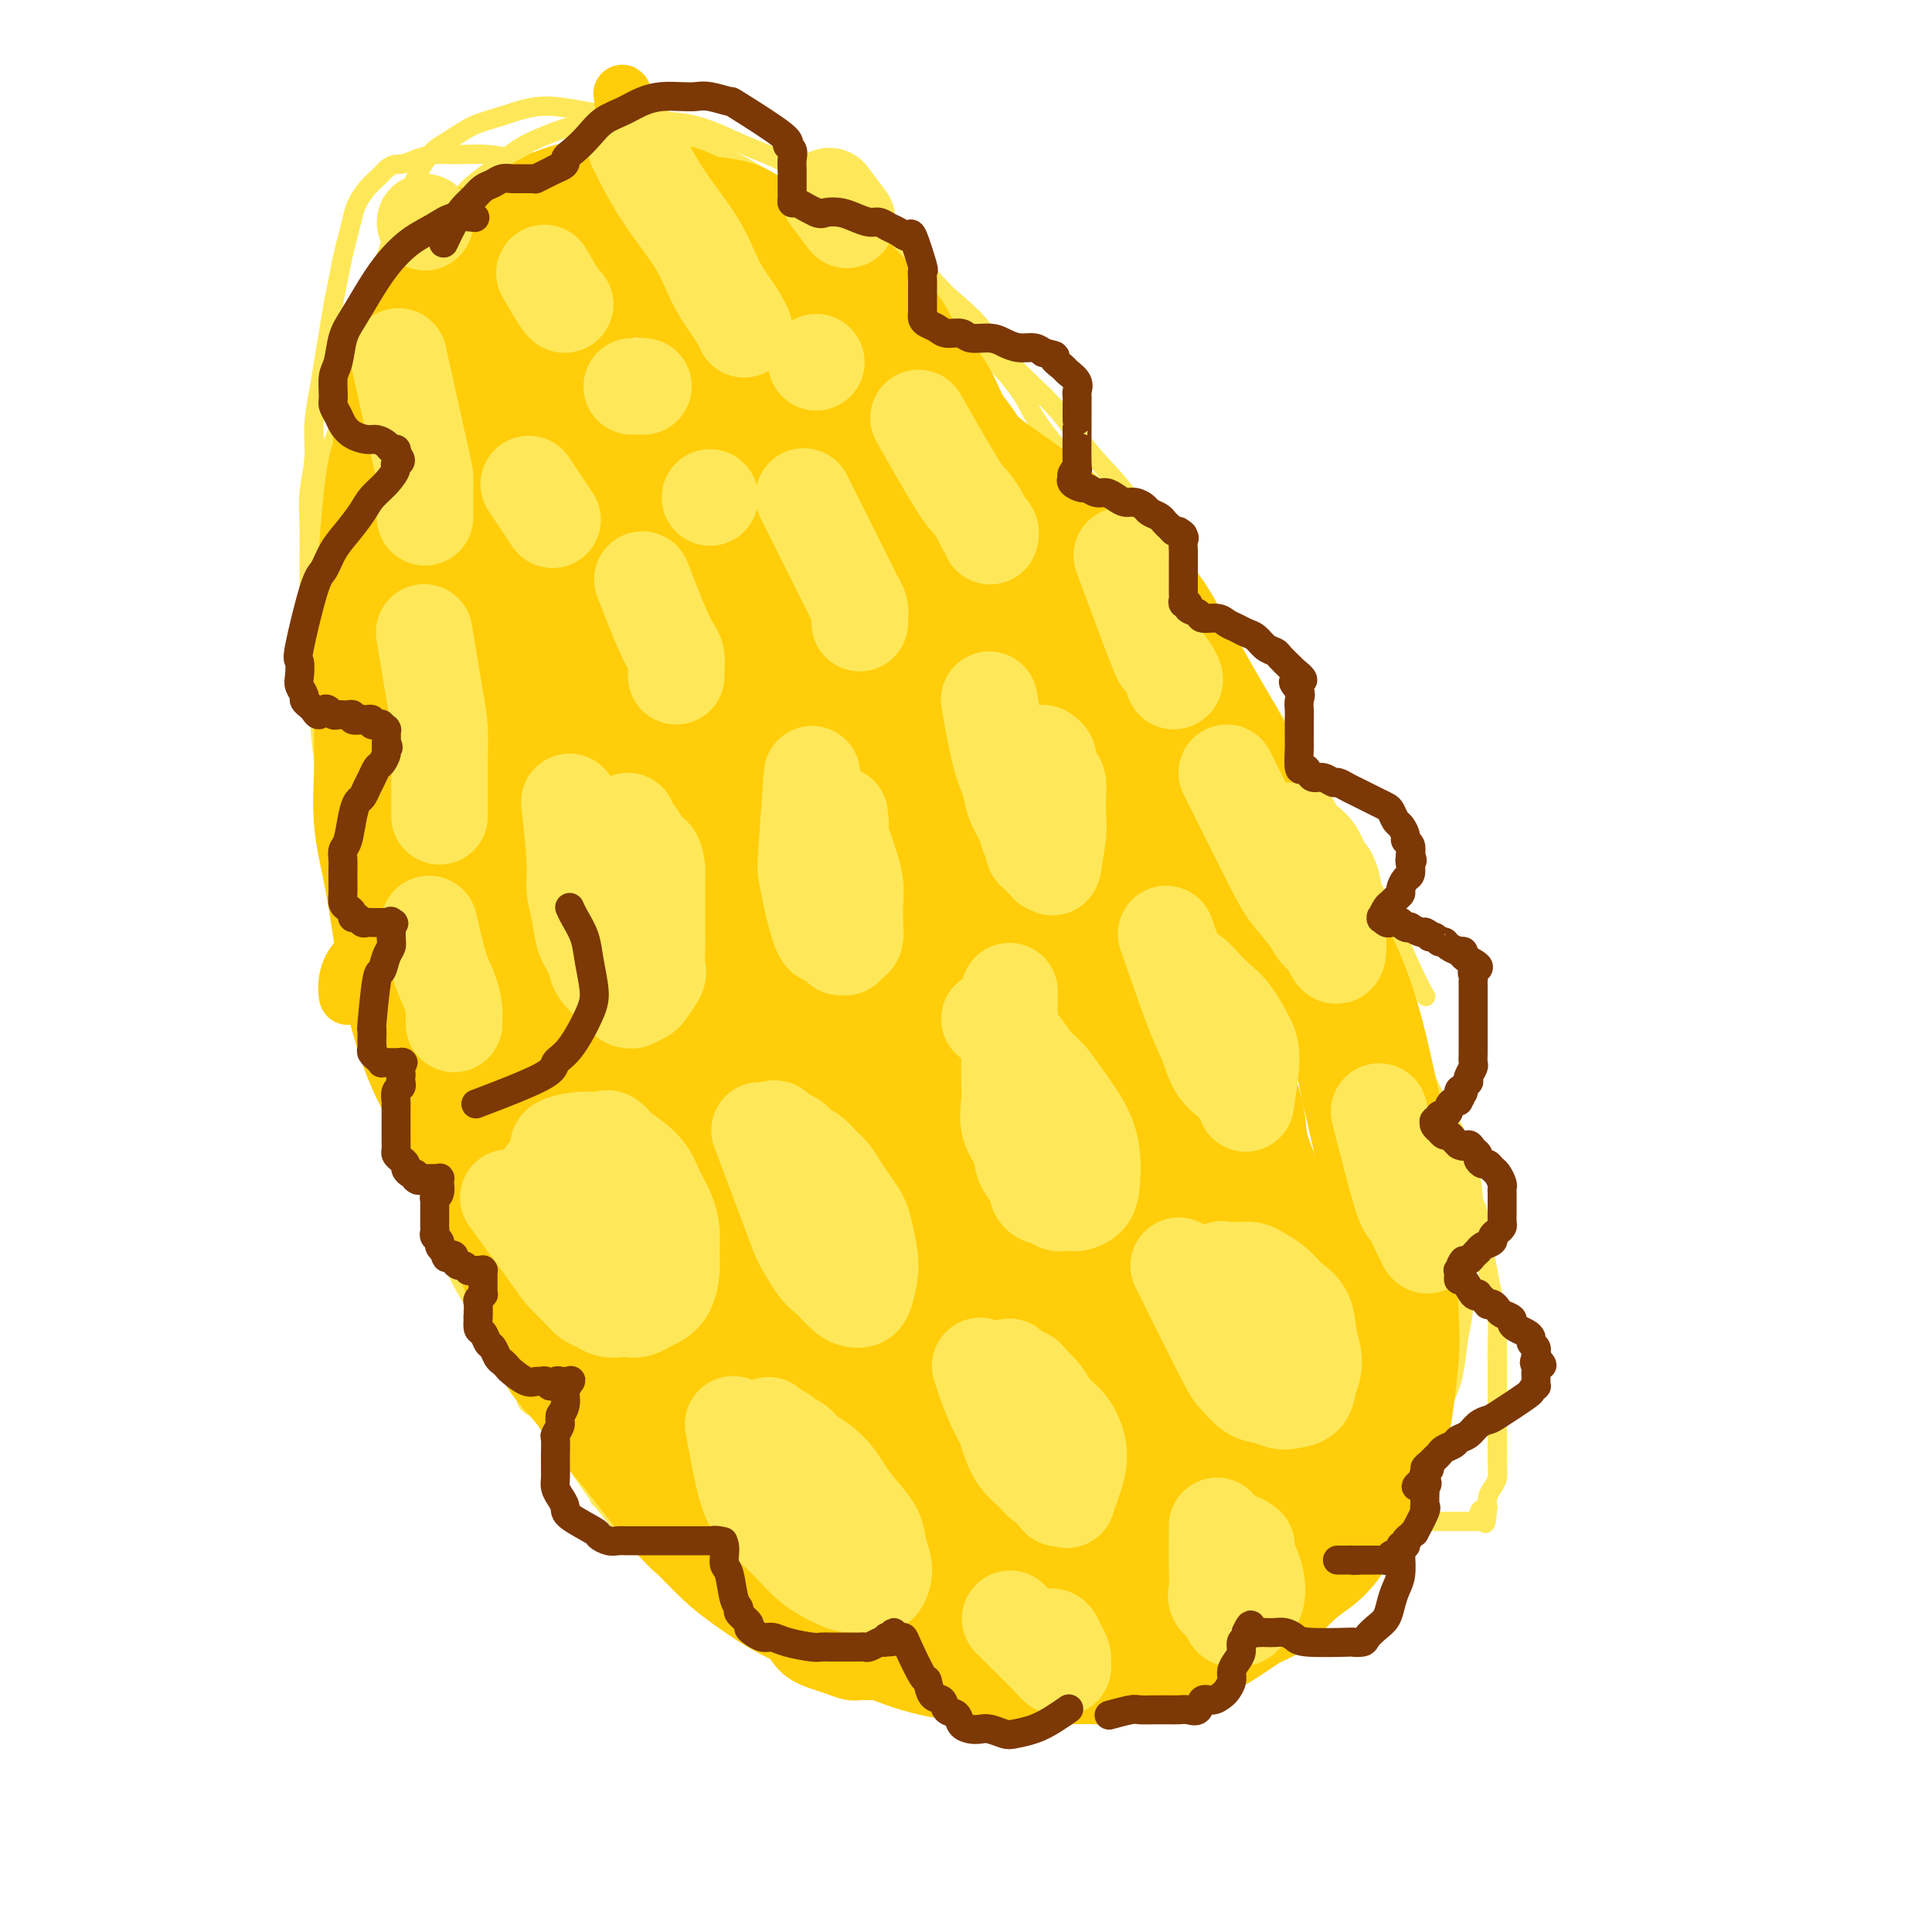 <svg viewBox='0 0 400 400' version='1.1' xmlns='http://www.w3.org/2000/svg' xmlns:xlink='http://www.w3.org/1999/xlink'><g fill='none' stroke='#FEE859' stroke-width='4' stroke-linecap='round' stroke-linejoin='round'><path d='M156,330c0.579,0.050 1.157,0.101 0,0c-1.157,-0.101 -4.050,-0.353 -6,-1c-1.950,-0.647 -2.957,-1.689 -4,-2c-1.043,-0.311 -2.121,0.110 -3,0c-0.879,-0.110 -1.559,-0.751 -2,-1c-0.441,-0.249 -0.643,-0.104 -1,0c-0.357,0.104 -0.869,0.169 -1,0c-0.131,-0.169 0.121,-0.572 0,-1c-0.121,-0.428 -0.613,-0.881 -1,-1c-0.387,-0.119 -0.669,0.096 -1,0c-0.331,-0.096 -0.712,-0.502 -1,-1c-0.288,-0.498 -0.483,-1.089 -1,-2c-0.517,-0.911 -1.357,-2.142 -2,-3c-0.643,-0.858 -1.089,-1.343 -2,-2c-0.911,-0.657 -2.286,-1.485 -3,-2c-0.714,-0.515 -0.766,-0.715 -1,-1c-0.234,-0.285 -0.651,-0.654 -1,-1c-0.349,-0.346 -0.629,-0.669 -1,-1c-0.371,-0.331 -0.834,-0.669 -1,-1c-0.166,-0.331 -0.034,-0.656 0,-1c0.034,-0.344 -0.029,-0.708 0,-1c0.029,-0.292 0.151,-0.512 0,-1c-0.151,-0.488 -0.576,-1.244 -1,-2'/><path d='M123,305c-2.757,-3.541 -1.148,-1.894 -1,-2c0.148,-0.106 -1.165,-1.964 -2,-3c-0.835,-1.036 -1.193,-1.248 -2,-2c-0.807,-0.752 -2.063,-2.044 -3,-3c-0.937,-0.956 -1.557,-1.576 -2,-2c-0.443,-0.424 -0.711,-0.652 -1,-1c-0.289,-0.348 -0.598,-0.818 -1,-1c-0.402,-0.182 -0.896,-0.078 -1,0c-0.104,0.078 0.183,0.131 0,0c-0.183,-0.131 -0.837,-0.446 -1,-1c-0.163,-0.554 0.163,-1.349 0,-2c-0.163,-0.651 -0.817,-1.159 -1,-2c-0.183,-0.841 0.105,-2.013 0,-3c-0.105,-0.987 -0.601,-1.787 -1,-3c-0.399,-1.213 -0.699,-2.839 -1,-4c-0.301,-1.161 -0.602,-1.858 -1,-3c-0.398,-1.142 -0.891,-2.729 -1,-4c-0.109,-1.271 0.167,-2.227 0,-3c-0.167,-0.773 -0.777,-1.362 -1,-2c-0.223,-0.638 -0.060,-1.326 0,-2c0.060,-0.674 0.016,-1.335 0,-2c-0.016,-0.665 -0.005,-1.333 0,-2c0.005,-0.667 0.002,-1.334 0,-2c-0.002,-0.666 -0.004,-1.332 0,-2c0.004,-0.668 0.013,-1.337 0,-2c-0.013,-0.663 -0.048,-1.318 0,-2c0.048,-0.682 0.179,-1.390 0,-2c-0.179,-0.610 -0.666,-1.122 -1,-2c-0.334,-0.878 -0.513,-2.121 -1,-3c-0.487,-0.879 -1.282,-1.394 -2,-2c-0.718,-0.606 -1.359,-1.303 -2,-2'/><path d='M97,239c-1.517,-2.124 -2.308,-1.935 -3,-2c-0.692,-0.065 -1.284,-0.384 -2,-1c-0.716,-0.616 -1.555,-1.530 -2,-2c-0.445,-0.470 -0.497,-0.497 -1,-1c-0.503,-0.503 -1.458,-1.482 -2,-2c-0.542,-0.518 -0.670,-0.576 -1,-1c-0.330,-0.424 -0.862,-1.215 -1,-2c-0.138,-0.785 0.119,-1.564 0,-2c-0.119,-0.436 -0.613,-0.529 -1,-1c-0.387,-0.471 -0.666,-1.318 -1,-2c-0.334,-0.682 -0.723,-1.197 -1,-2c-0.277,-0.803 -0.441,-1.895 -1,-3c-0.559,-1.105 -1.511,-2.224 -2,-3c-0.489,-0.776 -0.513,-1.208 -1,-2c-0.487,-0.792 -1.437,-1.945 -2,-3c-0.563,-1.055 -0.739,-2.011 -1,-3c-0.261,-0.989 -0.606,-2.012 -1,-3c-0.394,-0.988 -0.838,-1.941 -1,-3c-0.162,-1.059 -0.043,-2.222 0,-3c0.043,-0.778 0.012,-1.170 0,-2c-0.012,-0.830 -0.003,-2.098 0,-3c0.003,-0.902 -0.000,-1.438 0,-2c0.000,-0.562 0.003,-1.150 0,-2c-0.003,-0.850 -0.012,-1.961 0,-3c0.012,-1.039 0.046,-2.007 0,-3c-0.046,-0.993 -0.171,-2.013 0,-3c0.171,-0.987 0.637,-1.941 1,-3c0.363,-1.059 0.623,-2.222 1,-3c0.377,-0.778 0.871,-1.171 1,-2c0.129,-0.829 -0.106,-2.094 0,-3c0.106,-0.906 0.553,-1.453 1,-2'/><path d='M77,167c0.619,-5.622 0.166,-2.675 0,-2c-0.166,0.675 -0.044,-0.920 0,-2c0.044,-1.080 0.012,-1.644 0,-2c-0.012,-0.356 -0.003,-0.503 0,-1c0.003,-0.497 0.001,-1.343 0,-2c-0.001,-0.657 -0.001,-1.124 0,-2c0.001,-0.876 0.001,-2.162 0,-3c-0.001,-0.838 -0.004,-1.228 0,-2c0.004,-0.772 0.015,-1.926 0,-3c-0.015,-1.074 -0.057,-2.068 0,-3c0.057,-0.932 0.211,-1.800 0,-3c-0.211,-1.200 -0.789,-2.730 -1,-4c-0.211,-1.270 -0.057,-2.280 0,-3c0.057,-0.720 0.015,-1.151 0,-2c-0.015,-0.849 -0.004,-2.115 0,-3c0.004,-0.885 0.001,-1.389 0,-2c-0.001,-0.611 -0.000,-1.329 0,-2c0.000,-0.671 0.000,-1.293 0,-2c-0.000,-0.707 0.000,-1.498 0,-2c-0.000,-0.502 -0.000,-0.716 0,-1c0.000,-0.284 0.001,-0.639 0,-1c-0.001,-0.361 -0.004,-0.730 0,-1c0.004,-0.270 0.015,-0.443 0,-1c-0.015,-0.557 -0.056,-1.499 0,-2c0.056,-0.501 0.207,-0.560 0,-1c-0.207,-0.440 -0.774,-1.262 -1,-2c-0.226,-0.738 -0.113,-1.394 0,-2c0.113,-0.606 0.226,-1.162 0,-2c-0.226,-0.838 -0.792,-1.956 -1,-3c-0.208,-1.044 -0.060,-2.012 0,-3c0.060,-0.988 0.030,-1.994 0,-3'/><path d='M74,100c-0.225,-10.901 0.713,-4.653 1,-3c0.287,1.653 -0.078,-1.289 0,-3c0.078,-1.711 0.599,-2.190 1,-3c0.401,-0.810 0.684,-1.950 1,-3c0.316,-1.050 0.666,-2.011 1,-3c0.334,-0.989 0.652,-2.008 1,-3c0.348,-0.992 0.725,-1.957 1,-3c0.275,-1.043 0.448,-2.162 1,-3c0.552,-0.838 1.484,-1.394 2,-2c0.516,-0.606 0.616,-1.261 1,-2c0.384,-0.739 1.050,-1.560 2,-2c0.950,-0.440 2.183,-0.499 3,-1c0.817,-0.501 1.219,-1.445 2,-2c0.781,-0.555 1.941,-0.722 3,-1c1.059,-0.278 2.016,-0.667 3,-1c0.984,-0.333 1.996,-0.611 3,-1c1.004,-0.389 1.999,-0.889 3,-1c1.001,-0.111 2.008,0.166 3,0c0.992,-0.166 1.967,-0.777 3,-1c1.033,-0.223 2.122,-0.060 3,0c0.878,0.060 1.545,0.016 2,0c0.455,-0.016 0.698,-0.004 1,0c0.302,0.004 0.662,0.001 1,0c0.338,-0.001 0.653,-0.000 1,0c0.347,0.000 0.726,-0.001 1,0c0.274,0.001 0.444,0.004 1,0c0.556,-0.004 1.500,-0.015 2,0c0.500,0.015 0.557,0.056 1,0c0.443,-0.056 1.273,-0.207 2,0c0.727,0.207 1.351,0.774 2,1c0.649,0.226 1.325,0.113 2,0'/><path d='M128,63c4.290,0.174 2.515,0.609 2,1c-0.515,0.391 0.229,0.738 1,1c0.771,0.262 1.569,0.440 2,1c0.431,0.560 0.496,1.502 1,2c0.504,0.498 1.446,0.552 2,1c0.554,0.448 0.719,1.290 1,2c0.281,0.710 0.679,1.290 1,2c0.321,0.710 0.565,1.552 1,2c0.435,0.448 1.060,0.503 2,1c0.940,0.497 2.196,1.438 3,2c0.804,0.562 1.156,0.746 2,1c0.844,0.254 2.179,0.579 3,1c0.821,0.421 1.127,0.939 2,1c0.873,0.061 2.313,-0.336 3,0c0.687,0.336 0.621,1.403 1,2c0.379,0.597 1.204,0.722 2,1c0.796,0.278 1.564,0.708 2,1c0.436,0.292 0.539,0.444 1,1c0.461,0.556 1.278,1.515 2,2c0.722,0.485 1.348,0.496 2,1c0.652,0.504 1.329,1.500 2,2c0.671,0.500 1.335,0.504 2,1c0.665,0.496 1.330,1.484 2,2c0.670,0.516 1.344,0.561 2,1c0.656,0.439 1.293,1.272 2,2c0.707,0.728 1.485,1.350 2,2c0.515,0.650 0.768,1.326 1,2c0.232,0.674 0.444,1.346 1,2c0.556,0.654 1.457,1.292 2,2c0.543,0.708 0.726,1.488 1,2c0.274,0.512 0.637,0.756 1,1'/><path d='M182,108c1.432,1.815 1.014,0.853 1,1c-0.014,0.147 0.378,1.404 1,2c0.622,0.596 1.475,0.529 2,1c0.525,0.471 0.722,1.478 1,2c0.278,0.522 0.637,0.559 1,1c0.363,0.441 0.731,1.288 1,2c0.269,0.712 0.438,1.290 1,2c0.562,0.710 1.515,1.552 2,2c0.485,0.448 0.500,0.501 1,1c0.500,0.499 1.485,1.443 2,2c0.515,0.557 0.562,0.727 1,1c0.438,0.273 1.269,0.651 2,1c0.731,0.349 1.362,0.671 2,1c0.638,0.329 1.283,0.666 2,1c0.717,0.334 1.505,0.667 2,1c0.495,0.333 0.698,0.667 1,1c0.302,0.333 0.704,0.667 1,1c0.296,0.333 0.488,0.667 1,1c0.512,0.333 1.344,0.667 2,1c0.656,0.333 1.134,0.667 2,1c0.866,0.333 2.118,0.667 3,1c0.882,0.333 1.392,0.666 2,1c0.608,0.334 1.314,0.671 2,1c0.686,0.329 1.350,0.652 2,1c0.650,0.348 1.284,0.722 2,1c0.716,0.278 1.515,0.459 2,1c0.485,0.541 0.658,1.440 1,2c0.342,0.560 0.855,0.779 1,1c0.145,0.221 -0.076,0.444 0,1c0.076,0.556 0.450,1.445 1,2c0.550,0.555 1.275,0.778 2,1'/><path d='M229,147c1.273,1.400 0.957,0.900 1,1c0.043,0.100 0.446,0.801 1,1c0.554,0.199 1.261,-0.102 2,0c0.739,0.102 1.511,0.608 2,1c0.489,0.392 0.694,0.670 1,1c0.306,0.330 0.712,0.712 1,1c0.288,0.288 0.457,0.483 1,1c0.543,0.517 1.461,1.357 2,2c0.539,0.643 0.700,1.088 2,2c1.300,0.912 3.738,2.290 5,3c1.262,0.710 1.349,0.754 2,1c0.651,0.246 1.866,0.696 3,1c1.134,0.304 2.188,0.463 3,1c0.812,0.537 1.383,1.453 2,2c0.617,0.547 1.278,0.724 2,1c0.722,0.276 1.503,0.651 2,1c0.497,0.349 0.711,0.671 1,1c0.289,0.329 0.655,0.666 1,1c0.345,0.334 0.671,0.667 1,1c0.329,0.333 0.662,0.667 1,1c0.338,0.333 0.682,0.666 1,1c0.318,0.334 0.611,0.671 1,1c0.389,0.329 0.874,0.652 1,1c0.126,0.348 -0.107,0.722 0,1c0.107,0.278 0.553,0.459 1,1c0.447,0.541 0.893,1.440 1,2c0.107,0.560 -0.126,0.779 0,1c0.126,0.221 0.611,0.444 1,1c0.389,0.556 0.683,1.445 1,2c0.317,0.555 0.659,0.778 1,1'/><path d='M273,183c1.975,2.898 0.914,2.142 1,2c0.086,-0.142 1.319,0.328 2,1c0.681,0.672 0.808,1.545 1,2c0.192,0.455 0.447,0.493 1,1c0.553,0.507 1.402,1.483 2,2c0.598,0.517 0.945,0.576 1,1c0.055,0.424 -0.181,1.212 0,2c0.181,0.788 0.779,1.577 1,2c0.221,0.423 0.063,0.481 0,1c-0.063,0.519 -0.032,1.500 0,2c0.032,0.500 0.065,0.519 0,1c-0.065,0.481 -0.228,1.424 0,2c0.228,0.576 0.846,0.786 1,1c0.154,0.214 -0.155,0.431 0,1c0.155,0.569 0.774,1.489 1,2c0.226,0.511 0.061,0.611 0,1c-0.061,0.389 -0.016,1.066 0,2c0.016,0.934 0.004,2.124 0,3c-0.004,0.876 -0.001,1.438 0,2c0.001,0.562 0.000,1.124 0,2c-0.000,0.876 -0.000,2.065 0,3c0.000,0.935 0.000,1.617 0,2c-0.000,0.383 -0.000,0.468 0,1c0.000,0.532 0.000,1.511 0,2c-0.000,0.489 -0.000,0.487 0,1c0.000,0.513 0.000,1.541 0,2c-0.000,0.459 -0.000,0.350 0,1c0.000,0.650 0.000,2.061 0,3c-0.000,0.939 -0.000,1.407 0,2c0.000,0.593 0.000,1.312 0,2c-0.000,0.688 -0.000,1.344 0,2'/><path d='M284,237c-0.003,5.379 -0.012,3.328 0,3c0.012,-0.328 0.044,1.067 0,2c-0.044,0.933 -0.166,1.405 0,2c0.166,0.595 0.618,1.313 1,2c0.382,0.687 0.695,1.343 1,2c0.305,0.657 0.604,1.316 1,2c0.396,0.684 0.891,1.394 1,2c0.109,0.606 -0.167,1.107 0,2c0.167,0.893 0.777,2.179 1,3c0.223,0.821 0.060,1.178 0,2c-0.060,0.822 -0.016,2.108 0,3c0.016,0.892 0.004,1.391 0,2c-0.004,0.609 -0.001,1.328 0,2c0.001,0.672 -0.000,1.297 0,2c0.000,0.703 0.001,1.483 0,2c-0.001,0.517 -0.004,0.771 0,1c0.004,0.229 0.016,0.431 0,1c-0.016,0.569 -0.060,1.503 0,2c0.060,0.497 0.223,0.556 0,1c-0.223,0.444 -0.833,1.274 -1,2c-0.167,0.726 0.110,1.349 0,2c-0.110,0.651 -0.607,1.329 -1,2c-0.393,0.671 -0.684,1.334 -1,2c-0.316,0.666 -0.658,1.334 -1,2c-0.342,0.666 -0.683,1.329 -1,2c-0.317,0.671 -0.610,1.348 -1,2c-0.390,0.652 -0.878,1.277 -1,2c-0.122,0.723 0.122,1.544 0,2c-0.122,0.456 -0.610,0.546 -1,1c-0.390,0.454 -0.683,1.273 -1,2c-0.317,0.727 -0.659,1.364 -1,2'/><path d='M279,298c-1.778,3.956 -1.222,1.844 -1,1c0.222,-0.844 0.111,-0.422 0,0'/><path d='M172,342c-0.231,-0.139 -0.461,-0.278 0,0c0.461,0.278 1.615,0.973 0,0c-1.615,-0.973 -5.998,-3.613 -9,-5c-3.002,-1.387 -4.622,-1.522 -6,-2c-1.378,-0.478 -2.513,-1.301 -4,-2c-1.487,-0.699 -3.327,-1.276 -5,-2c-1.673,-0.724 -3.178,-1.595 -5,-3c-1.822,-1.405 -3.961,-3.343 -6,-5c-2.039,-1.657 -3.979,-3.032 -6,-5c-2.021,-1.968 -4.123,-4.530 -6,-7c-1.877,-2.470 -3.530,-4.847 -5,-7c-1.470,-2.153 -2.756,-4.083 -4,-6c-1.244,-1.917 -2.447,-3.823 -4,-6c-1.553,-2.177 -3.455,-4.627 -5,-7c-1.545,-2.373 -2.734,-4.670 -4,-7c-1.266,-2.330 -2.608,-4.692 -4,-7c-1.392,-2.308 -2.834,-4.560 -4,-7c-1.166,-2.440 -2.055,-5.066 -3,-8c-0.945,-2.934 -1.947,-6.174 -3,-9c-1.053,-2.826 -2.158,-5.236 -3,-8c-0.842,-2.764 -1.421,-5.882 -2,-9'/><path d='M84,230c-2.301,-6.856 -2.552,-6.997 -3,-9c-0.448,-2.003 -1.093,-5.869 -2,-9c-0.907,-3.131 -2.074,-5.526 -3,-8c-0.926,-2.474 -1.609,-5.027 -2,-8c-0.391,-2.973 -0.490,-6.367 -1,-9c-0.510,-2.633 -1.432,-4.505 -2,-7c-0.568,-2.495 -0.782,-5.614 -1,-8c-0.218,-2.386 -0.440,-4.040 -1,-8c-0.560,-3.960 -1.456,-10.228 -2,-14c-0.544,-3.772 -0.734,-5.048 -1,-7c-0.266,-1.952 -0.607,-4.578 -1,-7c-0.393,-2.422 -0.838,-4.638 -1,-7c-0.162,-2.362 -0.039,-4.871 0,-7c0.039,-2.129 -0.004,-3.880 0,-6c0.004,-2.120 0.057,-4.610 0,-7c-0.057,-2.390 -0.222,-4.679 0,-7c0.222,-2.321 0.833,-4.674 1,-7c0.167,-2.326 -0.110,-4.624 0,-7c0.110,-2.376 0.607,-4.830 1,-7c0.393,-2.170 0.683,-4.058 1,-6c0.317,-1.942 0.662,-3.940 1,-6c0.338,-2.060 0.668,-4.183 1,-6c0.332,-1.817 0.665,-3.329 1,-5c0.335,-1.671 0.670,-3.501 1,-5c0.330,-1.499 0.655,-2.667 1,-4c0.345,-1.333 0.711,-2.832 1,-4c0.289,-1.168 0.500,-2.004 1,-3c0.500,-0.996 1.288,-2.153 2,-3c0.712,-0.847 1.346,-1.385 2,-2c0.654,-0.615 1.327,-1.308 2,-2'/><path d='M80,35c1.474,-1.265 2.160,-0.928 3,-1c0.840,-0.072 1.834,-0.552 3,-1c1.166,-0.448 2.504,-0.864 4,-1c1.496,-0.136 3.148,0.009 5,0c1.852,-0.009 3.902,-0.172 6,0c2.098,0.172 4.242,0.679 6,1c1.758,0.321 3.129,0.454 5,1c1.871,0.546 4.242,1.503 6,2c1.758,0.497 2.902,0.533 7,2c4.098,1.467 11.150,4.366 15,6c3.850,1.634 4.496,2.004 6,3c1.504,0.996 3.864,2.618 6,4c2.136,1.382 4.047,2.524 6,4c1.953,1.476 3.950,3.286 6,5c2.050,1.714 4.155,3.331 6,5c1.845,1.669 3.430,3.391 5,5c1.570,1.609 3.125,3.107 5,5c1.875,1.893 4.069,4.182 6,6c1.931,1.818 3.600,3.167 5,5c1.400,1.833 2.533,4.152 4,6c1.467,1.848 3.270,3.226 5,5c1.730,1.774 3.389,3.943 5,6c1.611,2.057 3.174,4.000 5,6c1.826,2.000 3.915,4.056 6,6c2.085,1.944 4.167,3.777 6,6c1.833,2.223 3.417,4.836 5,7c1.583,2.164 3.167,3.879 5,6c1.833,2.121 3.917,4.648 6,7c2.083,2.352 4.167,4.529 6,7c1.833,2.471 3.417,5.235 5,8'/><path d='M249,156c10.076,11.840 6.267,6.439 6,6c-0.267,-0.439 3.009,4.082 5,7c1.991,2.918 2.699,4.231 4,6c1.301,1.769 3.196,3.992 5,6c1.804,2.008 3.519,3.801 5,6c1.481,2.199 2.729,4.804 4,7c1.271,2.196 2.566,3.983 4,6c1.434,2.017 3.006,4.264 4,6c0.994,1.736 1.408,2.962 3,6c1.592,3.038 4.362,7.887 6,11c1.638,3.113 2.144,4.491 3,6c0.856,1.509 2.060,3.150 3,5c0.940,1.850 1.614,3.908 2,6c0.386,2.092 0.484,4.218 1,6c0.516,1.782 1.448,3.221 2,5c0.552,1.779 0.722,3.899 1,6c0.278,2.101 0.663,4.181 1,6c0.337,1.819 0.626,3.375 1,5c0.374,1.625 0.832,3.319 1,5c0.168,1.681 0.045,3.348 0,5c-0.045,1.652 -0.012,3.289 0,5c0.012,1.711 0.003,3.497 0,5c-0.003,1.503 -0.000,2.724 0,4c0.000,1.276 -0.003,2.607 0,4c0.003,1.393 0.011,2.848 0,4c-0.011,1.152 -0.042,1.999 0,3c0.042,1.001 0.155,2.155 0,3c-0.155,0.845 -0.580,1.381 -1,2c-0.420,0.619 -0.834,1.320 -1,2c-0.166,0.680 -0.083,1.340 0,2'/><path d='M308,312c-0.471,6.215 -0.647,2.254 -1,1c-0.353,-1.254 -0.883,0.200 -1,1c-0.117,0.800 0.179,0.946 0,1c-0.179,0.054 -0.835,0.014 -1,0c-0.165,-0.014 0.159,-0.004 0,0c-0.159,0.004 -0.802,0.001 -1,0c-0.198,-0.001 0.049,-0.000 0,0c-0.049,0.000 -0.394,0.000 -1,0c-0.606,-0.000 -1.472,-0.000 -2,0c-0.528,0.000 -0.719,-0.000 -1,0c-0.281,0.000 -0.653,0.000 -1,0c-0.347,-0.000 -0.670,-0.001 -1,0c-0.330,0.001 -0.669,0.003 -1,0c-0.331,-0.003 -0.655,-0.013 -1,0c-0.345,0.013 -0.711,0.048 -1,0c-0.289,-0.048 -0.502,-0.178 -1,0c-0.498,0.178 -1.280,0.666 -2,1c-0.720,0.334 -1.377,0.515 -2,1c-0.623,0.485 -1.211,1.275 -2,2c-0.789,0.725 -1.778,1.387 -3,2c-1.222,0.613 -2.677,1.179 -4,2c-1.323,0.821 -2.513,1.896 -4,3c-1.487,1.104 -3.271,2.235 -5,3c-1.729,0.765 -3.402,1.164 -5,2c-1.598,0.836 -3.122,2.111 -5,3c-1.878,0.889 -4.112,1.393 -6,2c-1.888,0.607 -3.431,1.317 -5,2c-1.569,0.683 -3.162,1.338 -5,2c-1.838,0.662 -3.919,1.331 -6,2'/><path d='M240,342c-5.861,2.189 -4.513,1.161 -5,1c-0.487,-0.161 -2.810,0.546 -5,1c-2.190,0.454 -4.247,0.654 -6,1c-1.753,0.346 -3.201,0.836 -5,1c-1.799,0.164 -3.949,0.002 -6,0c-2.051,-0.002 -4.004,0.156 -6,0c-1.996,-0.156 -4.034,-0.624 -6,-1c-1.966,-0.376 -3.862,-0.658 -5,-1c-1.138,-0.342 -1.520,-0.744 -5,-2c-3.480,-1.256 -10.057,-3.366 -14,-5c-3.943,-1.634 -5.253,-2.791 -7,-4c-1.747,-1.209 -3.932,-2.471 -6,-4c-2.068,-1.529 -4.018,-3.326 -6,-5c-1.982,-1.674 -3.995,-3.225 -6,-5c-2.005,-1.775 -4.003,-3.774 -6,-6c-1.997,-2.226 -3.993,-4.678 -6,-7c-2.007,-2.322 -4.026,-4.513 -6,-7c-1.974,-2.487 -3.903,-5.271 -6,-8c-2.097,-2.729 -4.363,-5.404 -6,-8c-1.637,-2.596 -2.647,-5.114 -4,-8c-1.353,-2.886 -3.049,-6.140 -5,-10c-1.951,-3.860 -4.156,-8.327 -6,-12c-1.844,-3.673 -3.326,-6.553 -5,-10c-1.674,-3.447 -3.539,-7.461 -5,-11c-1.461,-3.539 -2.516,-6.602 -4,-10c-1.484,-3.398 -3.395,-7.132 -5,-11c-1.605,-3.868 -2.904,-7.872 -4,-12c-1.096,-4.128 -1.987,-8.381 -3,-12c-1.013,-3.619 -2.146,-6.606 -3,-10c-0.854,-3.394 -1.427,-7.197 -2,-11'/><path d='M76,166c-2.265,-8.743 -1.927,-8.100 -2,-10c-0.073,-1.900 -0.555,-6.343 -1,-10c-0.445,-3.657 -0.852,-6.529 -1,-10c-0.148,-3.471 -0.037,-7.541 0,-11c0.037,-3.459 -0.002,-6.307 0,-10c0.002,-3.693 0.043,-8.230 0,-12c-0.043,-3.770 -0.170,-6.774 0,-10c0.170,-3.226 0.636,-6.674 1,-10c0.364,-3.326 0.625,-6.529 1,-9c0.375,-2.471 0.862,-4.210 2,-8c1.138,-3.790 2.926,-9.631 4,-13c1.074,-3.369 1.434,-4.267 2,-6c0.566,-1.733 1.339,-4.303 2,-6c0.661,-1.697 1.209,-2.523 2,-4c0.791,-1.477 1.825,-3.605 3,-5c1.175,-1.395 2.491,-2.056 4,-3c1.509,-0.944 3.210,-2.172 5,-3c1.790,-0.828 3.669,-1.257 6,-2c2.331,-0.743 5.113,-1.799 8,-2c2.887,-0.201 5.879,0.455 9,1c3.121,0.545 6.372,0.979 10,2c3.628,1.021 7.632,2.627 11,4c3.368,1.373 6.100,2.511 9,4c2.900,1.489 5.967,3.329 9,5c3.033,1.671 6.031,3.172 9,5c2.969,1.828 5.909,3.981 9,6c3.091,2.019 6.334,3.902 9,6c2.666,2.098 4.756,4.411 7,7c2.244,2.589 4.641,5.454 7,8c2.359,2.546 4.679,4.773 7,7'/><path d='M208,77c4.321,5.051 4.623,6.679 6,9c1.377,2.321 3.831,5.335 6,8c2.169,2.665 4.055,4.981 6,8c1.945,3.019 3.949,6.740 6,10c2.051,3.260 4.147,6.057 6,9c1.853,2.943 3.461,6.032 5,9c1.539,2.968 3.008,5.817 5,9c1.992,3.183 4.507,6.701 6,9c1.493,2.299 1.963,3.380 6,10c4.037,6.620 11.641,18.781 15,25c3.359,6.219 2.474,6.496 3,8c0.526,1.504 2.463,4.234 4,7c1.537,2.766 2.676,5.567 4,8c1.324,2.433 2.834,4.497 4,7c1.166,2.503 1.987,5.444 3,8c1.013,2.556 2.218,4.727 3,7c0.782,2.273 1.141,4.649 2,7c0.859,2.351 2.217,4.676 3,7c0.783,2.324 0.991,4.646 1,7c0.009,2.354 -0.182,4.740 0,7c0.182,2.260 0.737,4.395 1,7c0.263,2.605 0.233,5.682 0,8c-0.233,2.318 -0.669,3.878 -1,6c-0.331,2.122 -0.556,4.808 -1,7c-0.444,2.192 -1.108,3.891 -2,6c-0.892,2.109 -2.012,4.627 -3,7c-0.988,2.373 -1.843,4.600 -3,7c-1.157,2.400 -2.616,4.971 -4,7c-1.384,2.029 -2.692,3.514 -4,5'/><path d='M285,316c-3.382,6.077 -3.838,5.269 -5,6c-1.162,0.731 -3.029,2.999 -5,5c-1.971,2.001 -4.047,3.734 -6,5c-1.953,1.266 -3.783,2.065 -6,3c-2.217,0.935 -4.823,2.004 -7,3c-2.177,0.996 -3.927,1.918 -6,3c-2.073,1.082 -4.469,2.325 -7,3c-2.531,0.675 -5.196,0.782 -8,1c-2.804,0.218 -5.747,0.548 -8,1c-2.253,0.452 -3.815,1.028 -8,1c-4.185,-0.028 -10.994,-0.658 -15,-1c-4.006,-0.342 -5.209,-0.396 -7,-1c-1.791,-0.604 -4.168,-1.758 -7,-3c-2.832,-1.242 -6.118,-2.572 -9,-4c-2.882,-1.428 -5.360,-2.953 -8,-5c-2.640,-2.047 -5.444,-4.617 -8,-7c-2.556,-2.383 -4.866,-4.581 -7,-7c-2.134,-2.419 -4.091,-5.060 -6,-8c-1.909,-2.940 -3.768,-6.178 -6,-9c-2.232,-2.822 -4.835,-5.227 -7,-8c-2.165,-2.773 -3.890,-5.914 -6,-9c-2.110,-3.086 -4.604,-6.118 -7,-9c-2.396,-2.882 -4.693,-5.616 -7,-9c-2.307,-3.384 -4.623,-7.418 -7,-11c-2.377,-3.582 -4.816,-6.711 -7,-10c-2.184,-3.289 -4.113,-6.738 -6,-10c-1.887,-3.262 -3.733,-6.338 -6,-10c-2.267,-3.662 -4.957,-7.909 -7,-12c-2.043,-4.091 -3.441,-8.026 -5,-12c-1.559,-3.974 -3.280,-7.987 -5,-12'/><path d='M76,190c-2.377,-5.676 -3.320,-7.868 -4,-11c-0.680,-3.132 -1.096,-7.206 -2,-11c-0.904,-3.794 -2.296,-7.308 -3,-11c-0.704,-3.692 -0.722,-7.561 -1,-11c-0.278,-3.439 -0.818,-6.448 -1,-10c-0.182,-3.552 -0.006,-7.648 0,-11c0.006,-3.352 -0.157,-5.959 0,-9c0.157,-3.041 0.636,-6.516 1,-10c0.364,-3.484 0.613,-6.975 1,-9c0.387,-2.025 0.910,-2.582 3,-8c2.090,-5.418 5.745,-15.697 8,-21c2.255,-5.303 3.109,-5.629 4,-7c0.891,-1.371 1.819,-3.787 3,-6c1.181,-2.213 2.614,-4.224 4,-6c1.386,-1.776 2.725,-3.319 4,-5c1.275,-1.681 2.484,-3.501 4,-5c1.516,-1.499 3.337,-2.679 5,-4c1.663,-1.321 3.168,-2.785 5,-4c1.832,-1.215 3.991,-2.182 6,-3c2.009,-0.818 3.868,-1.489 6,-2c2.132,-0.511 4.539,-0.862 7,-1c2.461,-0.138 4.977,-0.061 8,0c3.023,0.061 6.552,0.107 10,1c3.448,0.893 6.814,2.634 10,4c3.186,1.366 6.191,2.358 9,4c2.809,1.642 5.423,3.935 8,6c2.577,2.065 5.117,3.902 8,6c2.883,2.098 6.109,4.457 9,7c2.891,2.543 5.445,5.272 8,8'/><path d='M196,61c6.598,5.601 6.595,6.104 8,8c1.405,1.896 4.220,5.187 7,8c2.780,2.813 5.527,5.149 8,8c2.473,2.851 4.673,6.215 7,9c2.327,2.785 4.782,4.989 7,8c2.218,3.011 4.201,6.830 6,10c1.799,3.170 3.416,5.691 6,9c2.584,3.309 6.136,7.405 8,10c1.864,2.595 2.041,3.687 7,12c4.959,8.313 14.700,23.847 21,35c6.300,11.153 9.158,17.926 11,22c1.842,4.074 2.669,5.450 3,6c0.331,0.550 0.165,0.275 0,0'/></g>
<g fill='none' stroke='#FFCD0A' stroke-width='12' stroke-linecap='round' stroke-linejoin='round'><path d='M146,299c0.008,-0.046 0.017,-0.092 0,0c-0.017,0.092 -0.059,0.321 0,0c0.059,-0.321 0.218,-1.191 0,0c-0.218,1.191 -0.812,4.442 -1,7c-0.188,2.558 0.031,4.422 0,6c-0.031,1.578 -0.312,2.871 0,4c0.312,1.129 1.218,2.095 2,3c0.782,0.905 1.441,1.748 3,2c1.559,0.252 4.020,-0.089 6,-1c1.980,-0.911 3.479,-2.393 5,-4c1.521,-1.607 3.063,-3.338 4,-5c0.937,-1.662 1.270,-3.254 1,-5c-0.270,-1.746 -1.144,-3.645 -2,-5c-0.856,-1.355 -1.693,-2.167 -3,-3c-1.307,-0.833 -3.082,-1.687 -5,-2c-1.918,-0.313 -3.978,-0.084 -5,0c-1.022,0.084 -1.006,0.024 -1,0c0.006,-0.024 0.003,-0.012 0,0'/><path d='M128,248c0.226,-1.936 0.453,-3.872 0,0c-0.453,3.872 -1.585,13.552 -2,18c-0.415,4.448 -0.113,3.664 0,4c0.113,0.336 0.036,1.794 0,3c-0.036,1.206 -0.031,2.162 1,1c1.031,-1.162 3.087,-4.443 4,-7c0.913,-2.557 0.683,-4.391 0,-6c-0.683,-1.609 -1.818,-2.992 -3,-4c-1.182,-1.008 -2.412,-1.639 -4,-2c-1.588,-0.361 -3.536,-0.450 -5,0c-1.464,0.450 -2.444,1.440 -3,2c-0.556,0.560 -0.688,0.689 -1,1c-0.312,0.311 -0.803,0.803 -1,1c-0.197,0.197 -0.098,0.098 0,0'/><path d='M117,208c-0.037,-0.040 -0.075,-0.081 0,0c0.075,0.081 0.261,0.283 0,0c-0.261,-0.283 -0.969,-1.049 0,0c0.969,1.049 3.615,3.915 0,1c-3.615,-2.915 -13.490,-11.611 -20,-15c-6.510,-3.389 -9.653,-1.472 -13,0c-3.347,1.472 -6.897,2.499 -9,4c-2.103,1.501 -2.760,3.474 -3,5c-0.240,1.526 -0.065,2.603 0,3c0.065,0.397 0.018,0.113 0,0c-0.018,-0.113 -0.009,-0.057 0,0'/><path d='M74,128c0.000,0.000 0.000,0.000 0,0c0.000,0.000 0.000,0.000 0,0'/><path d='M95,88c0.000,0.000 0.000,0.000 0,0c0.000,0.000 0.000,0.000 0,0'/><path d='M119,43c0.000,0.000 0.000,0.000 0,0c0.000,0.000 0.000,0.000 0,0'/><path d='M109,255c0.000,0.000 0.000,0.000 0,0c0.000,0.000 0.000,0.000 0,0'/><path d='M76,126c0.000,0.000 0.000,0.000 0,0c0.000,0.000 0.000,0.000 0,0c0.000,0.000 0.000,0.000 0,0'/><path d='M125,223c-1.000,-1.778 -2.000,-3.556 0,0c2.000,3.556 7.000,12.444 9,16c2.000,3.556 1.000,1.778 0,0'/><path d='M133,39c-1.750,-8.417 -3.500,-16.833 -4,-19c-0.500,-2.167 0.250,1.917 1,6'/><path d='M150,161c-0.222,-1.000 -0.444,-2.000 0,0c0.444,2.000 1.556,7.000 2,9c0.444,2.000 0.222,1.000 0,0'/><path d='M156,184c0.000,0.000 0.000,0.000 0,0c0.000,0.000 0.000,0.000 0,0'/><path d='M106,54c0.000,0.000 0.000,0.000 0,0c0.000,0.000 0.000,0.000 0,0'/><path d='M170,267c0.000,0.000 0.000,0.000 0,0c0.000,0.000 0.000,0.000 0,0'/><path d='M103,148c-1.193,-0.748 -2.385,-1.497 0,0c2.385,1.497 8.349,5.238 11,7c2.651,1.762 1.989,1.544 4,3c2.011,1.456 6.694,4.586 12,7c5.306,2.414 11.236,4.111 15,5c3.764,0.889 5.361,0.968 6,1c0.639,0.032 0.319,0.016 0,0'/><path d='M85,118c1.909,-16.111 3.818,-32.221 5,-42c1.182,-9.779 1.636,-13.225 2,-17c0.364,-3.775 0.637,-7.879 1,-10c0.363,-2.121 0.817,-2.257 1,-3c0.183,-0.743 0.096,-2.091 0,-1c-0.096,1.091 -0.200,4.622 -1,9c-0.800,4.378 -2.295,9.604 -3,14c-0.705,4.396 -0.620,7.962 -1,13c-0.380,5.038 -1.226,11.546 -1,17c0.226,5.454 1.522,9.853 2,12c0.478,2.147 0.136,2.042 0,2c-0.136,-0.042 -0.068,-0.021 0,0'/></g>
<g fill='none' stroke='#FFCD0A' stroke-width='28' stroke-linecap='round' stroke-linejoin='round'><path d='M121,57c1.359,-2.141 2.718,-4.282 0,0c-2.718,4.282 -9.512,14.987 -13,21c-3.488,6.013 -3.669,7.333 -4,9c-0.331,1.667 -0.813,3.681 -2,9c-1.187,5.319 -3.078,13.941 -4,19c-0.922,5.059 -0.873,6.553 -1,9c-0.127,2.447 -0.430,5.848 -1,9c-0.570,3.152 -1.407,6.056 -2,9c-0.593,2.944 -0.943,5.928 -1,9c-0.057,3.072 0.180,6.231 0,9c-0.180,2.769 -0.779,5.150 -1,8c-0.221,2.850 -0.066,6.171 0,9c0.066,2.829 0.044,5.166 0,8c-0.044,2.834 -0.111,6.167 0,9c0.111,2.833 0.400,5.168 1,8c0.600,2.832 1.512,6.162 2,9c0.488,2.838 0.554,5.183 1,8c0.446,2.817 1.274,6.104 2,9c0.726,2.896 1.350,5.399 2,8c0.650,2.601 1.325,5.301 2,8'/><path d='M102,244c2.082,9.212 2.288,7.243 3,8c0.712,0.757 1.930,4.241 3,7c1.070,2.759 1.993,4.792 3,7c1.007,2.208 2.097,4.590 3,7c0.903,2.410 1.619,4.848 3,7c1.381,2.152 3.427,4.019 5,6c1.573,1.981 2.674,4.075 4,6c1.326,1.925 2.878,3.680 4,5c1.122,1.320 1.814,2.204 4,5c2.186,2.796 5.868,7.504 8,10c2.132,2.496 2.716,2.780 4,4c1.284,1.220 3.269,3.377 5,5c1.731,1.623 3.209,2.713 5,4c1.791,1.287 3.895,2.771 6,4c2.105,1.229 4.211,2.202 6,3c1.789,0.798 3.263,1.419 5,2c1.737,0.581 3.738,1.121 6,2c2.262,0.879 4.784,2.096 7,3c2.216,0.904 4.126,1.496 6,2c1.874,0.504 3.714,0.920 6,1c2.286,0.080 5.019,-0.175 7,0c1.981,0.175 3.211,0.781 5,1c1.789,0.219 4.139,0.053 6,0c1.861,-0.053 3.235,0.009 5,0c1.765,-0.009 3.923,-0.087 6,0c2.077,0.087 4.073,0.341 6,0c1.927,-0.341 3.785,-1.277 6,-2c2.215,-0.723 4.789,-1.233 7,-2c2.211,-0.767 4.060,-1.791 6,-3c1.940,-1.209 3.970,-2.605 6,-4'/><path d='M258,332c4.764,-2.123 4.174,-1.930 5,-3c0.826,-1.070 3.068,-3.402 5,-5c1.932,-1.598 3.554,-2.461 5,-4c1.446,-1.539 2.717,-3.755 4,-6c1.283,-2.245 2.580,-4.519 4,-7c1.420,-2.481 2.965,-5.167 4,-8c1.035,-2.833 1.560,-5.811 2,-9c0.440,-3.189 0.795,-6.587 1,-9c0.205,-2.413 0.260,-3.839 0,-9c-0.260,-5.161 -0.834,-14.055 -1,-19c-0.166,-4.945 0.078,-5.940 0,-8c-0.078,-2.060 -0.477,-5.187 -1,-8c-0.523,-2.813 -1.172,-5.314 -2,-9c-0.828,-3.686 -1.837,-8.558 -3,-13c-1.163,-4.442 -2.482,-8.453 -4,-12c-1.518,-3.547 -3.237,-6.629 -5,-10c-1.763,-3.371 -3.570,-7.029 -5,-10c-1.430,-2.971 -2.482,-5.254 -4,-8c-1.518,-2.746 -3.500,-5.953 -5,-9c-1.500,-3.047 -2.516,-5.933 -4,-9c-1.484,-3.067 -3.436,-6.316 -5,-9c-1.564,-2.684 -2.739,-4.802 -4,-7c-1.261,-2.198 -2.607,-4.474 -4,-7c-1.393,-2.526 -2.832,-5.301 -5,-8c-2.168,-2.699 -5.064,-5.324 -8,-8c-2.936,-2.676 -5.911,-5.405 -9,-8c-3.089,-2.595 -6.292,-5.056 -9,-7c-2.708,-1.944 -4.921,-3.369 -7,-5c-2.079,-1.631 -4.022,-3.466 -6,-5c-1.978,-1.534 -3.989,-2.767 -6,-4'/><path d='M191,89c-7.568,-6.439 -3.987,-4.036 -4,-4c-0.013,0.036 -3.618,-2.297 -6,-4c-2.382,-1.703 -3.540,-2.778 -5,-4c-1.460,-1.222 -3.221,-2.593 -5,-4c-1.779,-1.407 -3.575,-2.852 -5,-4c-1.425,-1.148 -2.479,-1.999 -4,-3c-1.521,-1.001 -3.509,-2.152 -5,-3c-1.491,-0.848 -2.485,-1.391 -4,-2c-1.515,-0.609 -3.551,-1.283 -5,-2c-1.449,-0.717 -2.312,-1.478 -5,-2c-2.688,-0.522 -7.201,-0.807 -10,-1c-2.799,-0.193 -3.885,-0.295 -5,0c-1.115,0.295 -2.259,0.986 -4,2c-1.741,1.014 -4.079,2.349 -6,4c-1.921,1.651 -3.425,3.616 -5,6c-1.575,2.384 -3.221,5.186 -5,8c-1.779,2.814 -3.692,5.641 -5,9c-1.308,3.359 -2.011,7.252 -3,11c-0.989,3.748 -2.263,7.351 -3,11c-0.737,3.649 -0.938,7.343 -1,11c-0.062,3.657 0.014,7.275 0,11c-0.014,3.725 -0.117,7.557 0,11c0.117,3.443 0.453,6.499 1,10c0.547,3.501 1.303,7.448 2,11c0.697,3.552 1.333,6.709 2,10c0.667,3.291 1.364,6.717 2,10c0.636,3.283 1.210,6.422 2,10c0.790,3.578 1.797,7.594 3,11c1.203,3.406 2.601,6.203 4,9'/><path d='M112,211c3.531,13.095 4.860,15.332 6,18c1.140,2.668 2.093,5.765 3,8c0.907,2.235 1.768,3.607 4,8c2.232,4.393 5.834,11.808 8,16c2.166,4.192 2.896,5.160 4,7c1.104,1.840 2.580,4.553 4,7c1.420,2.447 2.782,4.627 4,7c1.218,2.373 2.293,4.940 7,12c4.707,7.060 13.048,18.613 18,25c4.952,6.387 6.517,7.607 11,10c4.483,2.393 11.885,5.960 18,8c6.115,2.040 10.945,2.554 14,3c3.055,0.446 4.337,0.824 6,1c1.663,0.176 3.709,0.151 6,0c2.291,-0.151 4.827,-0.429 7,-1c2.173,-0.571 3.984,-1.437 6,-3c2.016,-1.563 4.237,-3.825 6,-6c1.763,-2.175 3.069,-4.265 4,-7c0.931,-2.735 1.487,-6.114 2,-9c0.513,-2.886 0.984,-5.277 1,-8c0.016,-2.723 -0.424,-5.778 -1,-9c-0.576,-3.222 -1.288,-6.611 -2,-10'/><path d='M248,288c-0.852,-6.396 -1.982,-8.887 -4,-16c-2.018,-7.113 -4.923,-18.847 -9,-30c-4.077,-11.153 -9.328,-21.725 -13,-30c-3.672,-8.275 -5.767,-14.251 -8,-20c-2.233,-5.749 -4.604,-11.270 -7,-16c-2.396,-4.730 -4.819,-8.670 -7,-13c-2.181,-4.330 -4.122,-9.049 -7,-14c-2.878,-4.951 -6.694,-10.135 -9,-14c-2.306,-3.865 -3.104,-6.410 -7,-12c-3.896,-5.590 -10.891,-14.223 -14,-18c-3.109,-3.777 -2.334,-2.697 -3,-3c-0.666,-0.303 -2.775,-1.988 -4,-3c-1.225,-1.012 -1.566,-1.349 -3,-2c-1.434,-0.651 -3.961,-1.615 -6,-2c-2.039,-0.385 -3.590,-0.190 -6,0c-2.410,0.190 -5.680,0.376 -8,1c-2.320,0.624 -3.690,1.686 -6,3c-2.310,1.314 -5.560,2.880 -8,8c-2.440,5.120 -4.070,13.793 -5,24c-0.930,10.207 -1.159,21.947 -1,32c0.159,10.053 0.706,18.420 2,27c1.294,8.580 3.335,17.373 6,25c2.665,7.627 5.955,14.089 9,20c3.045,5.911 5.847,11.272 9,16c3.153,4.728 6.657,8.822 10,13c3.343,4.178 6.525,8.439 11,13c4.475,4.561 10.243,9.420 16,14c5.757,4.580 11.502,8.880 16,12c4.498,3.120 7.749,5.060 11,7'/><path d='M203,310c8.290,5.846 7.515,3.960 8,4c0.485,0.040 2.230,2.006 4,3c1.770,0.994 3.566,1.018 5,1c1.434,-0.018 2.506,-0.076 4,0c1.494,0.076 3.409,0.287 6,0c2.591,-0.287 5.859,-1.071 9,-3c3.141,-1.929 6.156,-5.003 9,-8c2.844,-2.997 5.519,-5.915 5,-13c-0.519,-7.085 -4.231,-18.335 -8,-25c-3.769,-6.665 -7.594,-8.744 -15,-26c-7.406,-17.256 -18.391,-49.687 -24,-67c-5.609,-17.313 -5.841,-19.507 -7,-25c-1.159,-5.493 -3.246,-14.285 -5,-20c-1.754,-5.715 -3.174,-8.355 -4,-11c-0.826,-2.645 -1.058,-5.297 -2,-7c-0.942,-1.703 -2.594,-2.456 -4,-4c-1.406,-1.544 -2.566,-3.877 -4,-6c-1.434,-2.123 -3.144,-4.036 -5,-6c-1.856,-1.964 -3.860,-3.979 -6,-6c-2.140,-2.021 -4.417,-4.049 -7,-5c-2.583,-0.951 -5.473,-0.824 -8,-1c-2.527,-0.176 -4.691,-0.654 -7,0c-2.309,0.654 -4.762,2.439 -7,4c-2.238,1.561 -4.262,2.896 -7,9c-2.738,6.104 -6.189,16.975 -9,27c-2.811,10.025 -4.980,19.202 -6,27c-1.020,7.798 -0.890,14.215 0,21c0.890,6.785 2.540,13.939 5,21c2.460,7.061 5.730,14.031 9,21'/><path d='M132,215c4.363,9.789 8.269,13.261 12,18c3.731,4.739 7.285,10.746 11,16c3.715,5.254 7.591,9.756 12,14c4.409,4.244 9.352,8.231 14,12c4.648,3.769 9.001,7.321 14,10c4.999,2.679 10.644,4.484 15,6c4.356,1.516 7.424,2.744 10,3c2.576,0.256 4.661,-0.458 6,1c1.339,1.458 1.932,5.088 4,-1c2.068,-6.088 5.610,-21.894 7,-31c1.390,-9.106 0.626,-11.511 -1,-18c-1.626,-6.489 -4.115,-17.060 -7,-27c-2.885,-9.940 -6.165,-19.248 -9,-28c-2.835,-8.752 -5.226,-16.946 -8,-24c-2.774,-7.054 -5.933,-12.967 -9,-19c-3.067,-6.033 -6.043,-12.187 -9,-17c-2.957,-4.813 -5.894,-8.284 -9,-12c-3.106,-3.716 -6.381,-7.678 -10,-11c-3.619,-3.322 -7.580,-6.005 -11,-8c-3.420,-1.995 -6.297,-3.303 -9,-4c-2.703,-0.697 -5.232,-0.782 -8,-1c-2.768,-0.218 -5.774,-0.569 -9,0c-3.226,0.569 -6.673,2.059 -11,5c-4.327,2.941 -9.534,7.332 -14,13c-4.466,5.668 -8.191,12.613 -10,19c-1.809,6.387 -1.701,12.217 -1,20c0.701,7.783 1.997,17.518 4,26c2.003,8.482 4.715,15.709 8,23c3.285,7.291 7.142,14.645 11,22'/><path d='M125,222c5.082,10.527 8.287,14.343 13,20c4.713,5.657 10.934,13.154 18,20c7.066,6.846 14.975,13.042 22,18c7.025,4.958 13.164,8.678 18,11c4.836,2.322 8.368,3.246 11,4c2.632,0.754 4.364,1.337 6,2c1.636,0.663 3.177,1.407 4,1c0.823,-0.407 0.927,-1.967 2,0c1.073,1.967 3.114,7.459 4,0c0.886,-7.459 0.618,-27.868 -3,-43c-3.618,-15.132 -10.586,-24.987 -16,-36c-5.414,-11.013 -9.276,-23.183 -12,-34c-2.724,-10.817 -4.311,-20.280 -6,-29c-1.689,-8.720 -3.479,-16.696 -5,-24c-1.521,-7.304 -2.774,-13.935 -5,-20c-2.226,-6.065 -5.426,-11.564 -8,-16c-2.574,-4.436 -4.522,-7.809 -7,-10c-2.478,-2.191 -5.486,-3.202 -8,-4c-2.514,-0.798 -4.535,-1.384 -7,-1c-2.465,0.384 -5.374,1.739 -8,3c-2.626,1.261 -4.968,2.430 -7,8c-2.032,5.570 -3.754,15.543 -2,30c1.754,14.457 6.984,33.398 12,47c5.016,13.602 9.817,21.866 13,29c3.183,7.134 4.748,13.138 7,18c2.252,4.862 5.191,8.582 8,13c2.809,4.418 5.487,9.536 9,14c3.513,4.464 7.861,8.276 11,11c3.139,2.724 5.070,4.362 7,6'/><path d='M196,260c4.411,3.151 6.438,2.529 9,2c2.562,-0.529 5.660,-0.964 8,-2c2.340,-1.036 3.922,-2.673 5,-6c1.078,-3.327 1.653,-8.342 -1,-16c-2.653,-7.658 -8.533,-17.957 -13,-29c-4.467,-11.043 -7.519,-22.829 -11,-33c-3.481,-10.171 -7.390,-18.725 -10,-27c-2.610,-8.275 -3.919,-16.269 -6,-23c-2.081,-6.731 -4.932,-12.198 -6,-18c-1.068,-5.802 -0.351,-11.937 -4,-10c-3.649,1.937 -11.663,11.948 -15,22c-3.337,10.052 -1.995,20.145 0,31c1.995,10.855 4.645,22.472 9,34c4.355,11.528 10.414,22.966 16,33c5.586,10.034 10.698,18.665 15,25c4.302,6.335 7.794,10.375 11,14c3.206,3.625 6.126,6.835 9,9c2.874,2.165 5.702,3.284 8,4c2.298,0.716 4.064,1.029 6,1c1.936,-0.029 4.041,-0.399 4,-6c-0.041,-5.601 -2.226,-16.433 -6,-28c-3.774,-11.567 -9.135,-23.869 -15,-36c-5.865,-12.131 -12.234,-24.089 -18,-35c-5.766,-10.911 -10.930,-20.773 -15,-28c-4.070,-7.227 -7.046,-11.818 -9,-15c-1.954,-3.182 -2.884,-4.956 -4,-6c-1.116,-1.044 -2.416,-1.358 -3,-2c-0.584,-0.642 -0.453,-1.612 -1,-1c-0.547,0.612 -1.774,2.806 -3,5'/><path d='M156,119c-0.932,5.514 -1.262,17.298 1,30c2.262,12.702 7.118,26.321 12,38c4.882,11.679 9.791,21.419 14,30c4.209,8.581 7.717,16.004 11,22c3.283,5.996 6.339,10.566 10,15c3.661,4.434 7.927,8.732 14,14c6.073,5.268 13.954,11.505 21,16c7.046,4.495 13.256,7.246 17,9c3.744,1.754 5.022,2.511 6,3c0.978,0.489 1.656,0.712 2,1c0.344,0.288 0.355,0.642 0,0c-0.355,-0.642 -1.077,-2.281 -2,-4c-0.923,-1.719 -2.048,-3.519 -3,-6c-0.952,-2.481 -1.732,-5.644 -3,-8c-1.268,-2.356 -3.026,-3.906 -4,-6c-0.974,-2.094 -1.166,-4.731 -2,-7c-0.834,-2.269 -2.310,-4.171 -3,-7c-0.690,-2.829 -0.594,-6.586 -1,-10c-0.406,-3.414 -1.316,-6.484 -2,-10c-0.684,-3.516 -1.144,-7.478 -2,-11c-0.856,-3.522 -2.110,-6.604 -3,-9c-0.890,-2.396 -1.418,-4.106 -2,-6c-0.582,-1.894 -1.218,-3.972 -2,-6c-0.782,-2.028 -1.710,-4.008 -3,-7c-1.290,-2.992 -2.944,-6.998 -5,-12c-2.056,-5.002 -4.515,-11.001 -7,-16c-2.485,-4.999 -4.996,-9.000 -7,-12c-2.004,-3.000 -3.502,-5.000 -5,-7'/><path d='M208,153c-4.926,-9.342 -3.740,-5.697 -4,-5c-0.260,0.697 -1.966,-1.556 -3,-3c-1.034,-1.444 -1.397,-2.081 -2,-3c-0.603,-0.919 -1.447,-2.121 -2,-3c-0.553,-0.879 -0.814,-1.434 -1,-2c-0.186,-0.566 -0.298,-1.144 0,-2c0.298,-0.856 1.005,-1.991 3,-2c1.995,-0.009 5.279,1.107 7,1c1.721,-0.107 1.878,-1.439 7,4c5.122,5.439 15.210,17.648 20,24c4.790,6.352 4.284,6.848 5,9c0.716,2.152 2.654,5.959 4,9c1.346,3.041 2.100,5.316 3,8c0.900,2.684 1.947,5.776 3,9c1.053,3.224 2.112,6.581 3,10c0.888,3.419 1.604,6.902 2,10c0.396,3.098 0.472,5.813 1,8c0.528,2.187 1.507,3.847 2,6c0.493,2.153 0.499,4.798 1,7c0.501,2.202 1.497,3.961 2,6c0.503,2.039 0.515,4.358 1,6c0.485,1.642 1.444,2.606 2,4c0.556,1.394 0.708,3.219 1,5c0.292,1.781 0.723,3.519 1,5c0.277,1.481 0.400,2.703 1,4c0.600,1.297 1.676,2.667 2,4c0.324,1.333 -0.105,2.628 0,4c0.105,1.372 0.744,2.821 1,4c0.256,1.179 0.128,2.090 0,3'/><path d='M268,283c2.873,12.280 1.554,4.982 1,3c-0.554,-1.982 -0.343,1.354 0,3c0.343,1.646 0.819,1.601 1,2c0.181,0.399 0.068,1.242 0,2c-0.068,0.758 -0.091,1.430 0,2c0.091,0.570 0.295,1.036 0,2c-0.295,0.964 -1.091,2.426 -1,3c0.091,0.574 1.068,0.261 -1,2c-2.068,1.739 -7.180,5.532 -10,7c-2.820,1.468 -3.346,0.612 -6,0c-2.654,-0.612 -7.434,-0.979 -11,-2c-3.566,-1.021 -5.917,-2.698 -9,-5c-3.083,-2.302 -6.899,-5.231 -10,-8c-3.101,-2.769 -5.486,-5.378 -8,-8c-2.514,-2.622 -5.157,-5.255 -8,-8c-2.843,-2.745 -5.887,-5.601 -9,-9c-3.113,-3.399 -6.295,-7.341 -9,-11c-2.705,-3.659 -4.933,-7.034 -7,-10c-2.067,-2.966 -3.973,-5.524 -6,-8c-2.027,-2.476 -4.176,-4.869 -6,-7c-1.824,-2.131 -3.323,-3.998 -5,-6c-1.677,-2.002 -3.532,-4.138 -5,-6c-1.468,-1.862 -2.548,-3.449 -4,-5c-1.452,-1.551 -3.277,-3.065 -5,-5c-1.723,-1.935 -3.346,-4.289 -5,-6c-1.654,-1.711 -3.340,-2.778 -5,-4c-1.660,-1.222 -3.293,-2.598 -5,-4c-1.707,-1.402 -3.488,-2.829 -5,-4c-1.512,-1.171 -2.756,-2.085 -4,-3'/><path d='M126,190c-3.641,-3.079 -3.244,-3.278 -4,-4c-0.756,-0.722 -2.667,-1.967 -4,-3c-1.333,-1.033 -2.089,-1.854 -3,-3c-0.911,-1.146 -1.976,-2.616 -3,-4c-1.024,-1.384 -2.007,-2.682 -3,-4c-0.993,-1.318 -1.995,-2.656 -3,-4c-1.005,-1.344 -2.013,-2.693 -3,-4c-0.987,-1.307 -1.952,-2.573 -3,-4c-1.048,-1.427 -2.179,-3.015 -3,-4c-0.821,-0.985 -1.333,-1.367 -3,-5c-1.667,-3.633 -4.489,-10.515 -6,-14c-1.511,-3.485 -1.711,-3.572 -2,-5c-0.289,-1.428 -0.666,-4.198 -1,-6c-0.334,-1.802 -0.625,-2.637 -1,-4c-0.375,-1.363 -0.832,-3.253 -1,-5c-0.168,-1.747 -0.045,-3.351 0,-5c0.045,-1.649 0.011,-3.343 0,-5c-0.011,-1.657 -0.000,-3.278 0,-5c0.000,-1.722 -0.011,-3.545 0,-5c0.011,-1.455 0.043,-2.543 0,-4c-0.043,-1.457 -0.162,-3.285 0,-5c0.162,-1.715 0.606,-3.319 1,-5c0.394,-1.681 0.739,-3.440 1,-5c0.261,-1.560 0.439,-2.921 1,-4c0.561,-1.079 1.507,-1.878 2,-3c0.493,-1.122 0.534,-2.569 1,-4c0.466,-1.431 1.356,-2.847 2,-4c0.644,-1.153 1.041,-2.044 2,-3c0.959,-0.956 2.479,-1.978 4,-3'/><path d='M97,57c1.665,-2.134 1.828,-2.469 3,-3c1.172,-0.531 3.354,-1.257 5,-2c1.646,-0.743 2.755,-1.505 4,-2c1.245,-0.495 2.626,-0.725 4,-1c1.374,-0.275 2.739,-0.594 4,-1c1.261,-0.406 2.416,-0.899 4,-1c1.584,-0.101 3.596,0.189 5,0c1.404,-0.189 2.199,-0.856 4,-1c1.801,-0.144 4.608,0.235 6,0c1.392,-0.235 1.371,-1.086 5,0c3.629,1.086 10.909,4.108 15,6c4.091,1.892 4.992,2.654 7,4c2.008,1.346 5.124,3.274 8,6c2.876,2.726 5.512,6.248 8,9c2.488,2.752 4.829,4.732 7,7c2.171,2.268 4.173,4.822 6,7c1.827,2.178 3.478,3.981 5,6c1.522,2.019 2.913,4.256 4,6c1.087,1.744 1.868,2.997 3,5c1.132,2.003 2.614,4.758 4,7c1.386,2.242 2.678,3.972 4,6c1.322,2.028 2.676,4.354 4,7c1.324,2.646 2.619,5.610 4,8c1.381,2.390 2.850,4.204 4,6c1.150,1.796 1.982,3.572 3,5c1.018,1.428 2.221,2.506 3,4c0.779,1.494 1.133,3.402 2,5c0.867,1.598 2.248,2.885 3,4c0.752,1.115 0.876,2.057 1,3'/><path d='M236,157c6.210,10.624 2.235,4.186 1,2c-1.235,-2.186 0.270,-0.118 1,1c0.730,1.118 0.687,1.287 0,0c-0.687,-1.287 -2.016,-4.030 -3,-6c-0.984,-1.970 -1.623,-3.167 -3,-5c-1.377,-1.833 -3.491,-4.303 -4,-5c-0.509,-0.697 0.587,0.379 -3,-6c-3.587,-6.379 -11.858,-20.214 -16,-27c-4.142,-6.786 -4.156,-6.523 -5,-8c-0.844,-1.477 -2.519,-4.695 -4,-7c-1.481,-2.305 -2.769,-3.698 -4,-6c-1.231,-2.302 -2.404,-5.515 -4,-8c-1.596,-2.485 -3.613,-4.244 -5,-6c-1.387,-1.756 -2.144,-3.509 -3,-5c-0.856,-1.491 -1.811,-2.721 -3,-4c-1.189,-1.279 -2.613,-2.608 -4,-4c-1.387,-1.392 -2.738,-2.848 -4,-4c-1.262,-1.152 -2.435,-2.000 -4,-3c-1.565,-1.000 -3.520,-2.151 -5,-3c-1.480,-0.849 -2.484,-1.397 -4,-2c-1.516,-0.603 -3.544,-1.261 -5,-2c-1.456,-0.739 -2.339,-1.559 -4,-2c-1.661,-0.441 -4.101,-0.503 -6,-1c-1.899,-0.497 -3.257,-1.428 -5,-2c-1.743,-0.572 -3.872,-0.786 -6,-1'/><path d='M134,43c-5.558,-1.544 -4.453,-0.405 -5,0c-0.547,0.405 -2.746,0.075 -5,0c-2.254,-0.075 -4.563,0.105 -7,1c-2.437,0.895 -5.002,2.506 -8,5c-2.998,2.494 -6.427,5.869 -9,9c-2.573,3.131 -4.288,6.016 -6,9c-1.712,2.984 -3.419,6.068 -5,9c-1.581,2.932 -3.037,5.713 -4,9c-0.963,3.287 -1.435,7.078 -2,9c-0.565,1.922 -1.223,1.973 -2,9c-0.777,7.027 -1.674,21.029 -2,28c-0.326,6.971 -0.081,6.911 0,9c0.081,2.089 -0.000,6.326 0,10c0.000,3.674 0.082,6.785 0,10c-0.082,3.215 -0.329,6.534 0,10c0.329,3.466 1.235,7.080 2,11c0.765,3.920 1.391,8.148 2,12c0.609,3.852 1.201,7.330 2,11c0.799,3.670 1.805,7.532 3,11c1.195,3.468 2.581,6.542 4,9c1.419,2.458 2.872,4.299 4,7c1.128,2.701 1.931,6.262 3,9c1.069,2.738 2.404,4.652 4,7c1.596,2.348 3.454,5.131 5,8c1.546,2.869 2.779,5.824 4,8c1.221,2.176 2.430,3.573 4,7c1.570,3.427 3.500,8.884 11,18c7.500,9.116 20.572,21.890 27,28c6.428,6.110 6.214,5.555 6,5'/><path d='M160,321c5.500,5.500 2.750,2.750 0,0'/></g>
<g fill='none' stroke='#FFCD0A' stroke-width='12' stroke-linecap='round' stroke-linejoin='round'><path d='M155,301c0.025,-1.806 0.049,-3.611 0,0c-0.049,3.611 -0.172,12.639 0,17c0.172,4.361 0.639,4.054 1,5c0.361,0.946 0.617,3.146 1,5c0.383,1.854 0.892,3.361 2,5c1.108,1.639 2.814,3.410 4,5c1.186,1.590 1.850,3.000 3,4c1.150,1.000 2.784,1.588 4,2c1.216,0.412 2.013,0.646 3,1c0.987,0.354 2.162,0.828 3,1c0.838,0.172 1.338,0.043 2,0c0.662,-0.043 1.485,-0.001 2,0c0.515,0.001 0.720,-0.040 1,0c0.280,0.040 0.634,0.163 1,0c0.366,-0.163 0.743,-0.610 1,-1c0.257,-0.390 0.395,-0.722 1,-1c0.605,-0.278 1.679,-0.500 2,-1c0.321,-0.500 -0.109,-1.277 0,-2c0.109,-0.723 0.759,-1.393 1,-2c0.241,-0.607 0.073,-1.152 0,-2c-0.073,-0.848 -0.053,-1.998 0,-3c0.053,-1.002 0.138,-1.856 0,-3c-0.138,-1.144 -0.499,-2.577 -1,-4c-0.501,-1.423 -1.143,-2.835 -2,-4c-0.857,-1.165 -1.928,-2.082 -3,-3'/><path d='M181,320c-1.464,-2.240 -2.124,-2.339 -3,-3c-0.876,-0.661 -1.968,-1.883 -3,-3c-1.032,-1.117 -2.005,-2.127 -3,-3c-0.995,-0.873 -2.011,-1.607 -3,-2c-0.989,-0.393 -1.952,-0.446 -3,-1c-1.048,-0.554 -2.182,-1.611 -3,-2c-0.818,-0.389 -1.320,-0.110 -2,0c-0.680,0.110 -1.537,0.050 -2,0c-0.463,-0.050 -0.530,-0.090 -1,0c-0.470,0.090 -1.341,0.312 -2,1c-0.659,0.688 -1.104,1.844 -1,3c0.104,1.156 0.759,2.311 1,3c0.241,0.689 0.069,0.911 0,1c-0.069,0.089 -0.034,0.044 0,0'/></g>
<g fill='none' stroke='#FEE859' stroke-width='20' stroke-linecap='round' stroke-linejoin='round'><path d='M152,296c-0.176,-0.960 -0.352,-1.919 0,0c0.352,1.919 1.231,6.717 2,10c0.769,3.283 1.426,5.051 3,7c1.574,1.949 4.064,4.077 6,6c1.936,1.923 3.317,3.640 5,5c1.683,1.360 3.670,2.364 5,3c1.330,0.636 2.005,0.905 3,1c0.995,0.095 2.310,0.017 3,0c0.690,-0.017 0.756,0.026 1,0c0.244,-0.026 0.666,-0.120 1,0c0.334,0.120 0.578,0.455 1,0c0.422,-0.455 1.021,-1.700 1,-3c-0.021,-1.300 -0.662,-2.654 -1,-4c-0.338,-1.346 -0.372,-2.682 -1,-4c-0.628,-1.318 -1.849,-2.618 -3,-4c-1.151,-1.382 -2.234,-2.846 -3,-4c-0.766,-1.154 -1.217,-1.997 -2,-3c-0.783,-1.003 -1.897,-2.167 -3,-3c-1.103,-0.833 -2.193,-1.334 -3,-2c-0.807,-0.666 -1.330,-1.498 -2,-2c-0.670,-0.502 -1.488,-0.674 -2,-1c-0.512,-0.326 -0.718,-0.808 -1,-1c-0.282,-0.192 -0.641,-0.096 -1,0'/><path d='M161,297c-3.333,-3.333 -1.667,-1.667 0,0'/><path d='M203,283c-0.005,-0.016 -0.010,-0.031 0,0c0.010,0.031 0.034,0.109 0,0c-0.034,-0.109 -0.126,-0.403 0,0c0.126,0.403 0.469,1.504 1,3c0.531,1.496 1.248,3.387 2,5c0.752,1.613 1.538,2.947 2,4c0.462,1.053 0.600,1.825 1,3c0.400,1.175 1.063,2.753 2,4c0.937,1.247 2.149,2.163 3,3c0.851,0.837 1.343,1.596 2,2c0.657,0.404 1.481,0.453 2,1c0.519,0.547 0.735,1.592 1,2c0.265,0.408 0.580,0.178 1,0c0.420,-0.178 0.945,-0.305 1,0c0.055,0.305 -0.359,1.044 0,0c0.359,-1.044 1.491,-3.869 2,-6c0.509,-2.131 0.393,-3.568 0,-5c-0.393,-1.432 -1.064,-2.858 -2,-4c-0.936,-1.142 -2.137,-2.000 -3,-3c-0.863,-1.000 -1.390,-2.143 -2,-3c-0.610,-0.857 -1.305,-1.429 -2,-2'/><path d='M214,287c-1.740,-2.265 -1.590,-1.927 -2,-2c-0.410,-0.073 -1.380,-0.558 -2,-1c-0.620,-0.442 -0.892,-0.841 -1,-1c-0.108,-0.159 -0.054,-0.080 0,0'/><path d='M245,264c-0.834,-1.683 -1.669,-3.366 0,0c1.669,3.366 5.841,11.781 8,16c2.159,4.219 2.306,4.241 3,5c0.694,0.759 1.934,2.254 3,3c1.066,0.746 1.959,0.741 3,1c1.041,0.259 2.231,0.780 3,1c0.769,0.220 1.117,0.139 2,0c0.883,-0.139 2.302,-0.337 3,-1c0.698,-0.663 0.675,-1.790 1,-3c0.325,-1.210 0.996,-2.502 1,-4c0.004,-1.498 -0.660,-3.203 -1,-5c-0.340,-1.797 -0.356,-3.687 -1,-5c-0.644,-1.313 -1.915,-2.051 -3,-3c-1.085,-0.949 -1.982,-2.111 -3,-3c-1.018,-0.889 -2.156,-1.506 -3,-2c-0.844,-0.494 -1.393,-0.864 -2,-1c-0.607,-0.136 -1.273,-0.036 -2,0c-0.727,0.036 -1.514,0.010 -2,0c-0.486,-0.010 -0.669,-0.003 -1,0c-0.331,0.003 -0.809,0.001 -1,0c-0.191,-0.001 -0.096,-0.000 0,0'/><path d='M253,263c-1.222,-0.123 -0.276,0.070 0,0c0.276,-0.070 -0.118,-0.404 0,0c0.118,0.404 0.748,1.544 1,2c0.252,0.456 0.126,0.228 0,0'/><path d='M286,232c-0.407,-1.607 -0.814,-3.213 0,0c0.814,3.213 2.848,11.246 4,15c1.152,3.754 1.423,3.229 2,4c0.577,0.771 1.459,2.839 2,4c0.541,1.161 0.742,1.416 1,2c0.258,0.584 0.574,1.498 1,0c0.426,-1.498 0.962,-5.406 1,-8c0.038,-2.594 -0.421,-3.872 -1,-5c-0.579,-1.128 -1.279,-2.107 -2,-3c-0.721,-0.893 -1.463,-1.702 -2,-2c-0.537,-0.298 -0.868,-0.085 -1,0c-0.132,0.085 -0.066,0.043 0,0'/><path d='M252,316c0.000,0.022 0.001,0.044 0,0c-0.001,-0.044 -0.002,-0.153 0,0c0.002,0.153 0.007,0.568 0,2c-0.007,1.432 -0.027,3.880 0,6c0.027,2.120 0.102,3.913 0,5c-0.102,1.087 -0.382,1.468 0,2c0.382,0.532 1.426,1.215 2,2c0.574,0.785 0.677,1.673 1,2c0.323,0.327 0.864,0.094 1,0c0.136,-0.094 -0.135,-0.048 0,0c0.135,0.048 0.674,0.099 1,0c0.326,-0.099 0.437,-0.348 1,-1c0.563,-0.652 1.578,-1.706 2,-3c0.422,-1.294 0.252,-2.829 0,-4c-0.252,-1.171 -0.587,-1.980 -1,-3c-0.413,-1.020 -0.903,-2.252 -1,-3c-0.097,-0.748 0.198,-1.011 0,-1c-0.198,0.011 -0.890,0.298 -1,0c-0.110,-0.298 0.363,-1.180 0,0c-0.363,1.180 -1.561,4.421 -2,6c-0.439,1.579 -0.118,1.495 0,2c0.118,0.505 0.032,1.597 0,2c-0.032,0.403 -0.009,0.115 0,0c0.009,-0.115 0.005,-0.058 0,0'/><path d='M210,336c-0.740,-0.731 -1.481,-1.462 0,0c1.481,1.462 5.182,5.118 7,7c1.818,1.882 1.752,1.991 2,2c0.248,0.009 0.810,-0.082 1,0c0.190,0.082 0.008,0.338 0,0c-0.008,-0.338 0.156,-1.268 0,-2c-0.156,-0.732 -0.634,-1.264 -1,-2c-0.366,-0.736 -0.620,-1.675 -1,-2c-0.380,-0.325 -0.885,-0.036 -1,0c-0.115,0.036 0.161,-0.183 0,0c-0.161,0.183 -0.760,0.766 -1,1c-0.240,0.234 -0.120,0.117 0,0'/><path d='M158,236c-0.638,-1.696 -1.276,-3.392 0,0c1.276,3.392 4.467,11.872 6,16c1.533,4.128 1.409,3.905 2,5c0.591,1.095 1.899,3.509 3,5c1.101,1.491 1.997,2.059 3,3c1.003,0.941 2.115,2.254 3,3c0.885,0.746 1.544,0.925 2,1c0.456,0.075 0.707,0.046 1,0c0.293,-0.046 0.626,-0.108 1,-1c0.374,-0.892 0.788,-2.612 1,-4c0.212,-1.388 0.223,-2.443 0,-4c-0.223,-1.557 -0.678,-3.614 -1,-5c-0.322,-1.386 -0.509,-2.100 -1,-3c-0.491,-0.900 -1.286,-1.985 -2,-3c-0.714,-1.015 -1.347,-1.960 -2,-3c-0.653,-1.040 -1.327,-2.176 -2,-3c-0.673,-0.824 -1.346,-1.335 -2,-2c-0.654,-0.665 -1.288,-1.484 -2,-2c-0.712,-0.516 -1.500,-0.729 -2,-1c-0.500,-0.271 -0.711,-0.598 -1,-1c-0.289,-0.402 -0.655,-0.877 -1,-1c-0.345,-0.123 -0.670,0.108 -1,0c-0.330,-0.108 -0.665,-0.554 -1,-1'/><path d='M162,235c-2.702,-2.630 -1.456,-0.705 -1,0c0.456,0.705 0.123,0.190 0,0c-0.123,-0.190 -0.035,-0.054 0,0c0.035,0.054 0.018,0.027 0,0'/><path d='M209,207c0.004,-1.551 0.008,-3.101 0,0c-0.008,3.101 -0.028,10.854 0,15c0.028,4.146 0.106,4.685 0,6c-0.106,1.315 -0.394,3.407 0,5c0.394,1.593 1.470,2.689 2,4c0.530,1.311 0.513,2.838 1,4c0.487,1.162 1.477,1.957 2,3c0.523,1.043 0.578,2.332 1,3c0.422,0.668 1.211,0.715 2,1c0.789,0.285 1.577,0.806 2,1c0.423,0.194 0.481,0.059 1,0c0.519,-0.059 1.499,-0.044 2,0c0.501,0.044 0.522,0.117 1,0c0.478,-0.117 1.411,-0.425 2,-1c0.589,-0.575 0.832,-1.417 1,-3c0.168,-1.583 0.260,-3.906 0,-6c-0.260,-2.094 -0.874,-3.958 -2,-6c-1.126,-2.042 -2.766,-4.263 -4,-6c-1.234,-1.737 -2.063,-2.991 -3,-4c-0.937,-1.009 -1.983,-1.772 -3,-3c-1.017,-1.228 -2.005,-2.922 -3,-4c-0.995,-1.078 -1.998,-1.539 -3,-2'/><path d='M208,214c-2.869,-3.619 -2.042,-3.167 -2,-3c0.042,0.167 -0.702,0.048 -1,0c-0.298,-0.048 -0.149,-0.024 0,0'/><path d='M242,195c-0.486,-1.408 -0.972,-2.817 0,0c0.972,2.817 3.402,9.858 5,14c1.598,4.142 2.366,5.384 3,7c0.634,1.616 1.136,3.607 2,5c0.864,1.393 2.092,2.189 3,3c0.908,0.811 1.496,1.636 2,2c0.504,0.364 0.925,0.267 1,1c0.075,0.733 -0.195,2.297 0,1c0.195,-1.297 0.855,-5.453 1,-8c0.145,-2.547 -0.226,-3.484 -1,-5c-0.774,-1.516 -1.952,-3.611 -3,-5c-1.048,-1.389 -1.966,-2.071 -3,-3c-1.034,-0.929 -2.184,-2.105 -3,-3c-0.816,-0.895 -1.297,-1.510 -2,-2c-0.703,-0.490 -1.630,-0.854 -2,-1c-0.370,-0.146 -0.185,-0.073 0,0'/><path d='M254,160c3.459,6.944 6.918,13.887 9,18c2.082,4.113 2.786,5.395 4,7c1.214,1.605 2.936,3.533 4,5c1.064,1.467 1.470,2.473 2,3c0.530,0.527 1.186,0.574 2,2c0.814,1.426 1.787,4.232 2,2c0.213,-2.232 -0.335,-9.502 -1,-13c-0.665,-3.498 -1.446,-3.225 -2,-4c-0.554,-0.775 -0.880,-2.600 -2,-4c-1.120,-1.400 -3.032,-2.377 -4,-3c-0.968,-0.623 -0.991,-0.892 -1,-1c-0.009,-0.108 -0.005,-0.054 0,0'/><path d='M106,249c0.224,0.307 0.448,0.614 0,0c-0.448,-0.614 -1.568,-2.147 0,0c1.568,2.147 5.824,7.976 8,11c2.176,3.024 2.274,3.245 3,4c0.726,0.755 2.081,2.045 3,3c0.919,0.955 1.401,1.576 2,2c0.599,0.424 1.315,0.650 2,1c0.685,0.350 1.338,0.823 2,1c0.662,0.177 1.332,0.059 2,0c0.668,-0.059 1.334,-0.059 2,0c0.666,0.059 1.331,0.176 2,0c0.669,-0.176 1.342,-0.644 2,-1c0.658,-0.356 1.301,-0.601 2,-1c0.699,-0.399 1.453,-0.952 2,-2c0.547,-1.048 0.887,-2.590 1,-4c0.113,-1.410 0.001,-2.688 0,-4c-0.001,-1.312 0.110,-2.659 0,-4c-0.110,-1.341 -0.441,-2.677 -1,-4c-0.559,-1.323 -1.346,-2.633 -2,-4c-0.654,-1.367 -1.176,-2.791 -2,-4c-0.824,-1.209 -1.950,-2.203 -3,-3c-1.050,-0.797 -2.025,-1.399 -3,-2'/><path d='M128,238c-2.220,-3.071 -2.269,-2.248 -3,-2c-0.731,0.248 -2.144,-0.078 -4,0c-1.856,0.078 -4.153,0.559 -5,1c-0.847,0.441 -0.242,0.840 0,1c0.242,0.160 0.121,0.080 0,0'/><path d='M114,244c-0.941,-0.714 -1.881,-1.428 0,0c1.881,1.428 6.584,4.998 9,7c2.416,2.002 2.546,2.435 3,3c0.454,0.565 1.232,1.262 2,2c0.768,0.738 1.526,1.518 2,2c0.474,0.482 0.663,0.665 1,1c0.337,0.335 0.822,0.822 1,1c0.178,0.178 0.048,0.048 0,0c-0.048,-0.048 -0.014,-0.014 0,0c0.014,0.014 0.007,0.007 0,0'/><path d='M118,167c-0.009,-0.079 -0.017,-0.157 0,0c0.017,0.157 0.060,0.551 0,0c-0.060,-0.551 -0.225,-2.045 0,0c0.225,2.045 0.838,7.629 1,11c0.162,3.371 -0.127,4.530 0,6c0.127,1.470 0.670,3.251 1,5c0.330,1.749 0.445,3.466 1,5c0.555,1.534 1.549,2.884 2,4c0.451,1.116 0.359,1.998 1,3c0.641,1.002 2.015,2.125 3,3c0.985,0.875 1.583,1.503 2,2c0.417,0.497 0.655,0.862 1,1c0.345,0.138 0.798,0.050 1,0c0.202,-0.050 0.153,-0.062 0,0c-0.153,0.062 -0.409,0.198 0,0c0.409,-0.198 1.483,-0.732 2,-1c0.517,-0.268 0.478,-0.272 1,-1c0.522,-0.728 1.604,-2.180 2,-3c0.396,-0.820 0.106,-1.010 0,-2c-0.106,-0.990 -0.028,-2.782 0,-4c0.028,-1.218 0.008,-1.862 0,-3c-0.008,-1.138 -0.002,-2.769 0,-4c0.002,-1.231 0.001,-2.062 0,-3c-0.001,-0.938 -0.000,-1.982 0,-3c0.000,-1.018 0.000,-2.009 0,-3'/><path d='M136,180c-0.420,-4.007 -1.472,-3.025 -2,-3c-0.528,0.025 -0.534,-0.908 -1,-2c-0.466,-1.092 -1.393,-2.344 -2,-3c-0.607,-0.656 -0.894,-0.715 -1,-1c-0.106,-0.285 -0.030,-0.796 0,-1c0.030,-0.204 0.015,-0.102 0,0'/><path d='M168,162c0.107,-1.467 0.214,-2.935 0,0c-0.214,2.935 -0.748,10.271 -1,14c-0.252,3.729 -0.222,3.851 0,5c0.222,1.149 0.637,3.326 1,5c0.363,1.674 0.674,2.843 1,4c0.326,1.157 0.666,2.300 1,3c0.334,0.700 0.663,0.958 1,1c0.337,0.042 0.683,-0.133 1,0c0.317,0.133 0.606,0.572 1,1c0.394,0.428 0.893,0.843 1,1c0.107,0.157 -0.178,0.054 0,0c0.178,-0.054 0.818,-0.061 1,0c0.182,0.061 -0.095,0.190 0,0c0.095,-0.190 0.562,-0.700 1,-1c0.438,-0.300 0.846,-0.391 1,-1c0.154,-0.609 0.052,-1.737 0,-3c-0.052,-1.263 -0.056,-2.660 0,-4c0.056,-1.340 0.173,-2.624 0,-4c-0.173,-1.376 -0.634,-2.843 -1,-4c-0.366,-1.157 -0.637,-2.004 -1,-3c-0.363,-0.996 -0.818,-2.142 -1,-3c-0.182,-0.858 -0.091,-1.429 0,-2'/><path d='M174,171c-0.310,-3.940 -0.083,-1.792 0,-1c0.083,0.792 0.024,0.226 0,0c-0.024,-0.226 -0.012,-0.113 0,0'/><path d='M205,146c-0.170,-0.976 -0.340,-1.951 0,0c0.340,1.951 1.190,6.830 2,10c0.810,3.170 1.580,4.632 2,6c0.420,1.368 0.490,2.643 1,4c0.510,1.357 1.460,2.797 2,4c0.540,1.203 0.671,2.169 1,3c0.329,0.831 0.858,1.528 1,2c0.142,0.472 -0.101,0.719 0,1c0.101,0.281 0.548,0.597 1,1c0.452,0.403 0.910,0.892 1,1c0.090,0.108 -0.186,-0.167 0,0c0.186,0.167 0.835,0.775 1,1c0.165,0.225 -0.153,0.065 0,0c0.153,-0.065 0.777,-0.037 1,0c0.223,0.037 0.046,0.083 0,0c-0.046,-0.083 0.040,-0.296 0,0c-0.040,0.296 -0.207,1.100 0,0c0.207,-1.100 0.786,-4.104 1,-6c0.214,-1.896 0.061,-2.685 0,-4c-0.061,-1.315 -0.031,-3.158 0,-5'/><path d='M219,164c0.303,-2.752 -0.441,-2.632 -1,-3c-0.559,-0.368 -0.933,-1.222 -1,-2c-0.067,-0.778 0.174,-1.479 0,-2c-0.174,-0.521 -0.764,-0.863 -1,-1c-0.236,-0.137 -0.118,-0.068 0,0'/><path d='M233,117c-0.635,-1.713 -1.270,-3.426 0,0c1.270,3.426 4.445,11.990 6,16c1.555,4.010 1.488,3.467 2,4c0.512,0.533 1.601,2.143 2,3c0.399,0.857 0.107,0.962 0,1c-0.107,0.038 -0.031,0.011 0,0c0.031,-0.011 0.015,-0.005 0,0'/><path d='M191,88c-0.716,-1.258 -1.433,-2.516 0,0c1.433,2.516 5.015,8.806 7,12c1.985,3.194 2.374,3.290 3,4c0.626,0.710 1.488,2.033 2,3c0.512,0.967 0.673,1.579 1,2c0.327,0.421 0.819,0.652 1,1c0.181,0.348 0.052,0.814 0,1c-0.052,0.186 -0.026,0.093 0,0'/><path d='M167,104c-0.520,-1.040 -1.040,-2.080 0,0c1.040,2.080 3.642,7.281 5,10c1.358,2.719 1.474,2.956 2,4c0.526,1.044 1.461,2.896 2,4c0.539,1.104 0.680,1.459 1,2c0.320,0.541 0.818,1.269 1,2c0.182,0.731 0.049,1.464 0,2c-0.049,0.536 -0.013,0.875 0,1c0.013,0.125 0.004,0.036 0,0c-0.004,-0.036 -0.002,-0.018 0,0'/><path d='M133,120c1.494,3.819 2.989,7.639 4,10c1.011,2.361 1.539,3.264 2,4c0.461,0.736 0.856,1.305 1,2c0.144,0.695 0.039,1.516 0,2c-0.039,0.484 -0.010,0.630 0,1c0.010,0.370 0.003,0.963 0,1c-0.003,0.037 -0.001,-0.481 0,-1'/><path d='M88,132c-0.014,-0.085 -0.028,-0.171 0,0c0.028,0.171 0.099,0.598 0,0c-0.099,-0.598 -0.366,-2.219 0,0c0.366,2.219 1.366,8.280 2,12c0.634,3.720 0.902,5.100 1,7c0.098,1.900 0.026,4.319 0,6c-0.026,1.681 -0.007,2.622 0,4c0.007,1.378 0.002,3.192 0,4c-0.002,0.808 -0.001,0.608 0,1c0.001,0.392 0.000,1.375 0,2c-0.000,0.625 -0.000,0.893 0,1c0.000,0.107 0.000,0.054 0,0'/><path d='M89,192c-0.012,-0.056 -0.025,-0.112 0,0c0.025,0.112 0.087,0.394 0,0c-0.087,-0.394 -0.325,-1.462 0,0c0.325,1.462 1.211,5.453 2,8c0.789,2.547 1.479,3.649 2,5c0.521,1.351 0.872,2.950 1,4c0.128,1.050 0.035,1.552 0,2c-0.035,0.448 -0.010,0.842 0,1c0.010,0.158 0.005,0.079 0,0'/><path d='M114,107c-0.119,-0.179 -0.238,-0.357 0,0c0.238,0.357 0.833,1.250 0,0c-0.833,-1.250 -3.095,-4.643 -4,-6c-0.905,-1.357 -0.452,-0.679 0,0'/><path d='M88,46c0.000,0.000 0.000,0.000 0,0c0.000,0.000 0.000,0.000 0,0'/><path d='M83,76c-0.423,-1.905 -0.845,-3.810 0,0c0.845,3.810 2.959,13.335 4,18c1.041,4.665 1.011,4.469 1,5c-0.011,0.531 -0.003,1.788 0,3c0.003,1.212 0.001,2.377 0,3c-0.001,0.623 -0.000,0.703 0,1c0.000,0.297 0.000,0.812 0,1c-0.000,0.188 -0.000,0.051 0,0c0.000,-0.051 0.000,-0.014 0,0c-0.000,0.014 -0.000,0.007 0,0'/><path d='M113,57c-0.002,-0.003 -0.003,-0.006 0,0c0.003,0.006 0.011,0.019 0,0c-0.011,-0.019 -0.041,-0.072 0,0c0.041,0.072 0.155,0.268 0,0c-0.155,-0.268 -0.578,-1.000 0,0c0.578,1.000 2.155,3.731 3,5c0.845,1.269 0.956,1.077 1,1c0.044,-0.077 0.022,-0.038 0,0'/><path d='M147,103c0.000,0.000 0.000,0.000 0,0c0.000,0.000 0.000,0.000 0,0c0.000,-0.000 0.000,0.000 0,0c0.000,0.000 0.000,0.000 0,0'/><path d='M132,31c0.102,0.207 0.204,0.413 0,0c-0.204,-0.413 -0.714,-1.447 0,0c0.714,1.447 2.653,5.374 5,9c2.347,3.626 5.102,6.951 7,10c1.898,3.049 2.939,5.822 4,8c1.061,2.178 2.141,3.760 3,5c0.859,1.240 1.498,2.136 2,3c0.502,0.864 0.866,1.694 1,2c0.134,0.306 0.038,0.087 0,0c-0.038,-0.087 -0.019,-0.044 0,0'/><path d='M172,41c0.089,0.119 0.179,0.238 0,0c-0.179,-0.238 -0.625,-0.833 0,0c0.625,0.833 2.321,3.095 3,4c0.679,0.905 0.339,0.452 0,0'/><path d='M169,75c0.000,0.000 0.000,0.000 0,0c0.000,0.000 0.000,0.000 0,0'/><path d='M131,80c-0.016,0.000 -0.032,0.000 0,0c0.032,0.000 0.112,0.000 0,0c-0.112,0.000 -0.415,0.000 0,0c0.415,0.000 1.547,0.000 2,0c0.453,0.000 0.226,0.000 0,0'/></g>
<g fill='none' stroke='#7C3805' stroke-width='6' stroke-linecap='round' stroke-linejoin='round'><path d='M98,45c-0.097,-0.012 -0.195,-0.024 0,0c0.195,0.024 0.681,0.083 0,0c-0.681,-0.083 -2.531,-0.309 -4,0c-1.469,0.309 -2.557,1.153 -4,2c-1.443,0.847 -3.241,1.698 -5,3c-1.759,1.302 -3.479,3.055 -5,5c-1.521,1.945 -2.842,4.080 -4,6c-1.158,1.920 -2.152,3.624 -3,5c-0.848,1.376 -1.548,2.423 -2,4c-0.452,1.577 -0.654,3.682 -1,5c-0.346,1.318 -0.836,1.847 -1,3c-0.164,1.153 -0.000,2.928 0,4c0.000,1.072 -0.162,1.440 0,2c0.162,0.560 0.648,1.312 1,2c0.352,0.688 0.570,1.311 1,2c0.430,0.689 1.070,1.442 2,2c0.930,0.558 2.148,0.919 3,1c0.852,0.081 1.339,-0.119 2,0c0.661,0.119 1.497,0.558 2,1c0.503,0.442 0.674,0.888 1,1c0.326,0.112 0.807,-0.111 1,0c0.193,0.111 0.096,0.555 0,1'/><path d='M82,94c1.835,1.668 0.424,1.838 0,2c-0.424,0.162 0.141,0.314 0,1c-0.141,0.686 -0.986,1.904 -2,3c-1.014,1.096 -2.197,2.069 -3,3c-0.803,0.931 -1.225,1.818 -2,3c-0.775,1.182 -1.904,2.657 -3,4c-1.096,1.343 -2.161,2.553 -3,4c-0.839,1.447 -1.454,3.129 -2,4c-0.546,0.871 -1.023,0.929 -2,4c-0.977,3.071 -2.454,9.155 -3,12c-0.546,2.845 -0.161,2.450 0,3c0.161,0.550 0.099,2.045 0,3c-0.099,0.955 -0.234,1.369 0,2c0.234,0.631 0.836,1.480 1,2c0.164,0.520 -0.111,0.710 0,1c0.111,0.290 0.607,0.679 1,1c0.393,0.321 0.683,0.573 1,1c0.317,0.427 0.662,1.029 1,1c0.338,-0.029 0.668,-0.687 1,-1c0.332,-0.313 0.666,-0.280 1,0c0.334,0.280 0.668,0.806 1,1c0.332,0.194 0.662,0.056 1,0c0.338,-0.056 0.685,-0.029 1,0c0.315,0.029 0.600,0.059 1,0c0.400,-0.059 0.915,-0.208 1,0c0.085,0.208 -0.262,0.774 0,1c0.262,0.226 1.131,0.113 2,0'/><path d='M75,149c1.482,0.311 0.186,0.087 0,0c-0.186,-0.087 0.738,-0.037 1,0c0.262,0.037 -0.136,0.063 0,0c0.136,-0.063 0.807,-0.213 1,0c0.193,0.213 -0.093,0.788 0,1c0.093,0.212 0.565,0.060 1,0c0.435,-0.060 0.835,-0.030 1,0c0.165,0.030 0.097,0.060 0,0c-0.097,-0.060 -0.222,-0.208 0,0c0.222,0.208 0.792,0.773 1,1c0.208,0.227 0.056,0.116 0,0c-0.056,-0.116 -0.015,-0.238 0,0c0.015,0.238 0.004,0.834 0,1c-0.004,0.166 -0.001,-0.100 0,0c0.001,0.100 0.000,0.565 0,1c-0.000,0.435 -0.000,0.838 0,1c0.000,0.162 0.000,0.081 0,0'/><path d='M80,154c0.761,0.969 0.162,0.893 0,1c-0.162,0.107 0.111,0.399 0,1c-0.111,0.601 -0.607,1.513 -1,2c-0.393,0.487 -0.683,0.549 -1,1c-0.317,0.451 -0.662,1.290 -1,2c-0.338,0.710 -0.668,1.290 -1,2c-0.332,0.710 -0.667,1.552 -1,2c-0.333,0.448 -0.664,0.504 -1,1c-0.336,0.496 -0.679,1.431 -1,3c-0.321,1.569 -0.622,3.772 -1,5c-0.378,1.228 -0.833,1.480 -1,2c-0.167,0.520 -0.044,1.308 0,2c0.044,0.692 0.011,1.288 0,2c-0.011,0.712 -0.000,1.539 0,2c0.000,0.461 -0.010,0.557 0,1c0.010,0.443 0.040,1.233 0,2c-0.040,0.767 -0.151,1.511 0,2c0.151,0.489 0.565,0.723 1,1c0.435,0.277 0.890,0.596 1,1c0.110,0.404 -0.125,0.893 0,1c0.125,0.107 0.611,-0.167 1,0c0.389,0.167 0.683,0.777 1,1c0.317,0.223 0.659,0.060 1,0c0.341,-0.060 0.683,-0.016 1,0c0.317,0.016 0.610,0.004 1,0c0.390,-0.004 0.878,-0.001 1,0c0.122,0.001 -0.121,0.000 0,0c0.121,-0.000 0.606,-0.000 1,0c0.394,0.000 0.697,0.000 1,0'/><path d='M81,191c1.082,0.196 0.287,0.186 0,0c-0.287,-0.186 -0.066,-0.550 0,0c0.066,0.550 -0.024,2.013 0,3c0.024,0.987 0.160,1.499 0,2c-0.160,0.501 -0.617,0.990 -1,2c-0.383,1.010 -0.691,2.540 -1,3c-0.309,0.460 -0.619,-0.151 -1,2c-0.381,2.151 -0.834,7.063 -1,9c-0.166,1.937 -0.046,0.900 0,1c0.046,0.100 0.016,1.337 0,2c-0.016,0.663 -0.020,0.751 0,1c0.020,0.249 0.062,0.659 0,1c-0.062,0.341 -0.228,0.613 0,1c0.228,0.387 0.850,0.888 1,1c0.150,0.112 -0.171,-0.166 0,0c0.171,0.166 0.833,0.777 1,1c0.167,0.223 -0.162,0.060 0,0c0.162,-0.060 0.813,-0.016 1,0c0.187,0.016 -0.091,0.004 0,0c0.091,-0.004 0.550,-0.001 1,0c0.450,0.001 0.890,0.000 1,0c0.110,-0.000 -0.112,-0.000 0,0c0.112,0.000 0.556,0.000 1,0'/><path d='M83,220c0.929,0.201 0.250,-0.297 0,0c-0.250,0.297 -0.071,1.388 0,2c0.071,0.612 0.033,0.745 0,1c-0.033,0.255 -0.061,0.631 0,1c0.061,0.369 0.213,0.732 0,1c-0.213,0.268 -0.789,0.443 -1,1c-0.211,0.557 -0.057,1.496 0,2c0.057,0.504 0.015,0.571 0,1c-0.015,0.429 -0.004,1.218 0,2c0.004,0.782 0.000,1.557 0,2c-0.000,0.443 0.003,0.552 0,1c-0.003,0.448 -0.011,1.233 0,2c0.011,0.767 0.041,1.515 0,2c-0.041,0.485 -0.152,0.708 0,1c0.152,0.292 0.566,0.652 1,1c0.434,0.348 0.887,0.684 1,1c0.113,0.316 -0.114,0.610 0,1c0.114,0.390 0.569,0.874 1,1c0.431,0.126 0.837,-0.107 1,0c0.163,0.107 0.081,0.553 0,1'/><path d='M86,244c0.802,0.774 0.807,0.207 1,0c0.193,-0.207 0.572,-0.056 1,0c0.428,0.056 0.903,0.015 1,0c0.097,-0.015 -0.184,-0.005 0,0c0.184,0.005 0.834,0.006 1,0c0.166,-0.006 -0.152,-0.017 0,0c0.152,0.017 0.774,0.064 1,0c0.226,-0.064 0.057,-0.237 0,0c-0.057,0.237 -0.001,0.886 0,1c0.001,0.114 -0.052,-0.306 0,0c0.052,0.306 0.210,1.340 0,2c-0.210,0.660 -0.788,0.947 -1,1c-0.212,0.053 -0.057,-0.126 0,0c0.057,0.126 0.015,0.559 0,1c-0.015,0.441 -0.004,0.892 0,1c0.004,0.108 0.001,-0.126 0,0c-0.001,0.126 0.000,0.611 0,1c-0.000,0.389 -0.001,0.682 0,1c0.001,0.318 0.004,0.663 0,1c-0.004,0.337 -0.016,0.668 0,1c0.016,0.332 0.060,0.666 0,1c-0.060,0.334 -0.222,0.667 0,1c0.222,0.333 0.829,0.667 1,1c0.171,0.333 -0.094,0.667 0,1c0.094,0.333 0.547,0.667 1,1'/><path d='M92,259c0.317,2.094 0.609,1.331 1,1c0.391,-0.331 0.879,-0.228 1,0c0.121,0.228 -0.126,0.583 0,1c0.126,0.417 0.625,0.896 1,1c0.375,0.104 0.625,-0.168 1,0c0.375,0.168 0.875,0.777 1,1c0.125,0.223 -0.124,0.060 0,0c0.124,-0.060 0.622,-0.017 1,0c0.378,0.017 0.637,0.009 1,0c0.363,-0.009 0.829,-0.018 1,0c0.171,0.018 0.046,0.064 0,0c-0.046,-0.064 -0.012,-0.239 0,0c0.012,0.239 0.003,0.891 0,1c-0.003,0.109 0.000,-0.326 0,0c-0.000,0.326 -0.004,1.411 0,2c0.004,0.589 0.015,0.681 0,1c-0.015,0.319 -0.057,0.863 0,1c0.057,0.137 0.211,-0.135 0,0c-0.211,0.135 -0.789,0.675 -1,1c-0.211,0.325 -0.057,0.434 0,1c0.057,0.566 0.016,1.590 0,2c-0.016,0.410 -0.008,0.205 0,0'/><path d='M99,272c-0.142,1.506 0.003,0.770 0,1c-0.003,0.230 -0.156,1.428 0,2c0.156,0.572 0.619,0.520 1,1c0.381,0.480 0.680,1.491 1,2c0.320,0.509 0.661,0.516 1,1c0.339,0.484 0.675,1.444 1,2c0.325,0.556 0.640,0.709 1,1c0.360,0.291 0.765,0.719 1,1c0.235,0.281 0.301,0.414 1,1c0.699,0.586 2.033,1.626 3,2c0.967,0.374 1.568,0.082 2,0c0.432,-0.082 0.694,0.045 1,0c0.306,-0.045 0.655,-0.261 1,0c0.345,0.261 0.685,0.998 1,1c0.315,0.002 0.605,-0.732 1,-1c0.395,-0.268 0.894,-0.071 1,0c0.106,0.071 -0.181,0.017 0,0c0.181,-0.017 0.829,0.002 1,0c0.171,-0.002 -0.137,-0.027 0,0c0.137,0.027 0.717,0.104 1,0c0.283,-0.104 0.269,-0.390 0,0c-0.269,0.390 -0.794,1.455 -1,2c-0.206,0.545 -0.094,0.570 0,1c0.094,0.430 0.170,1.266 0,2c-0.170,0.734 -0.585,1.367 -1,2'/><path d='M116,293c-0.249,1.420 0.130,1.470 0,2c-0.130,0.530 -0.767,1.542 -1,2c-0.233,0.458 -0.062,0.363 0,1c0.062,0.637 0.016,2.005 0,3c-0.016,0.995 -0.002,1.617 0,2c0.002,0.383 -0.010,0.525 0,1c0.010,0.475 0.040,1.281 0,2c-0.040,0.719 -0.150,1.352 0,2c0.150,0.648 0.560,1.311 1,2c0.440,0.689 0.908,1.404 1,2c0.092,0.596 -0.194,1.074 1,2c1.194,0.926 3.867,2.301 5,3c1.133,0.699 0.726,0.723 1,1c0.274,0.277 1.228,0.806 2,1c0.772,0.194 1.360,0.052 2,0c0.640,-0.052 1.331,-0.014 2,0c0.669,0.014 1.316,0.004 2,0c0.684,-0.004 1.404,-0.001 2,0c0.596,0.001 1.066,0.000 2,0c0.934,-0.000 2.330,-0.000 3,0c0.670,0.000 0.613,0.000 1,0c0.387,-0.000 1.217,-0.000 2,0c0.783,0.000 1.520,0.000 2,0c0.480,-0.000 0.703,-0.000 1,0c0.297,0.000 0.667,0.000 1,0c0.333,-0.000 0.628,-0.000 1,0c0.372,0.000 0.821,0.000 1,0c0.179,-0.000 0.090,-0.000 0,0'/><path d='M148,319c3.823,0.319 0.880,0.117 0,0c-0.880,-0.117 0.303,-0.147 1,0c0.697,0.147 0.907,0.473 1,1c0.093,0.527 0.068,1.255 0,2c-0.068,0.745 -0.178,1.508 0,2c0.178,0.492 0.644,0.713 1,2c0.356,1.287 0.603,3.640 1,5c0.397,1.360 0.946,1.726 1,2c0.054,0.274 -0.386,0.456 0,1c0.386,0.544 1.598,1.452 2,2c0.402,0.548 -0.005,0.738 0,1c0.005,0.262 0.421,0.596 1,1c0.579,0.404 1.320,0.879 2,1c0.680,0.121 1.298,-0.111 2,0c0.702,0.111 1.486,0.566 3,1c1.514,0.434 3.756,0.848 5,1c1.244,0.152 1.489,0.041 2,0c0.511,-0.041 1.289,-0.011 2,0c0.711,0.011 1.355,0.004 2,0c0.645,-0.004 1.290,-0.005 2,0c0.710,0.005 1.486,0.015 2,0c0.514,-0.015 0.767,-0.056 1,0c0.233,0.056 0.447,0.207 1,0c0.553,-0.207 1.444,-0.774 2,-1c0.556,-0.226 0.778,-0.113 1,0'/><path d='M183,340c4.111,-0.092 1.889,-0.823 1,-1c-0.889,-0.177 -0.445,0.201 0,0c0.445,-0.201 0.891,-0.981 1,-1c0.109,-0.019 -0.118,0.721 0,1c0.118,0.279 0.581,0.096 1,0c0.419,-0.096 0.794,-0.106 1,0c0.206,0.106 0.244,0.328 1,2c0.756,1.672 2.229,4.795 3,6c0.771,1.205 0.841,0.493 1,1c0.159,0.507 0.409,2.233 1,3c0.591,0.767 1.523,0.573 2,1c0.477,0.427 0.498,1.474 1,2c0.502,0.526 1.484,0.532 2,1c0.516,0.468 0.565,1.397 1,2c0.435,0.603 1.256,0.880 2,1c0.744,0.120 1.413,0.082 2,0c0.587,-0.082 1.094,-0.210 2,0c0.906,0.210 2.212,0.756 3,1c0.788,0.244 1.059,0.184 2,0c0.941,-0.184 2.551,-0.493 4,-1c1.449,-0.507 2.736,-1.214 4,-2c1.264,-0.786 2.504,-1.653 3,-2c0.496,-0.347 0.248,-0.173 0,0'/><path d='M92,50c-0.001,0.002 -0.002,0.004 0,0c0.002,-0.004 0.006,-0.014 0,0c-0.006,0.014 -0.024,0.050 0,0c0.024,-0.050 0.089,-0.187 0,0c-0.089,0.187 -0.333,0.698 0,0c0.333,-0.698 1.244,-2.607 2,-4c0.756,-1.393 1.357,-2.272 2,-3c0.643,-0.728 1.328,-1.305 2,-2c0.672,-0.695 1.332,-1.507 2,-2c0.668,-0.493 1.345,-0.668 2,-1c0.655,-0.332 1.289,-0.821 2,-1c0.711,-0.179 1.500,-0.048 2,0c0.500,0.048 0.712,0.013 1,0c0.288,-0.013 0.652,-0.004 1,0c0.348,0.004 0.680,0.002 1,0c0.320,-0.002 0.628,-0.003 1,0c0.372,0.003 0.810,0.012 1,0c0.190,-0.012 0.133,-0.044 0,0c-0.133,0.044 -0.344,0.166 0,0c0.344,-0.166 1.241,-0.619 2,-1c0.759,-0.381 1.379,-0.691 2,-1'/><path d='M115,35c2.692,-0.988 1.920,-1.458 2,-2c0.080,-0.542 1.010,-1.157 2,-2c0.990,-0.843 2.039,-1.914 3,-3c0.961,-1.086 1.836,-2.186 3,-3c1.164,-0.814 2.619,-1.342 4,-2c1.381,-0.658 2.689,-1.445 4,-2c1.311,-0.555 2.626,-0.876 4,-1c1.374,-0.124 2.808,-0.049 4,0c1.192,0.049 2.142,0.072 3,0c0.858,-0.072 1.622,-0.241 3,0c1.378,0.241 3.368,0.890 4,1c0.632,0.110 -0.093,-0.318 2,1c2.093,1.318 7.006,4.383 9,6c1.994,1.617 1.070,1.785 1,2c-0.070,0.215 0.713,0.477 1,1c0.287,0.523 0.077,1.306 0,2c-0.077,0.694 -0.021,1.300 0,2c0.021,0.700 0.005,1.493 0,2c-0.005,0.507 -0.001,0.727 0,1c0.001,0.273 -0.000,0.599 0,1c0.000,0.401 0.002,0.877 0,1c-0.002,0.123 -0.009,-0.108 0,0c0.009,0.108 0.033,0.554 0,1c-0.033,0.446 -0.122,0.893 0,1c0.122,0.107 0.456,-0.125 1,0c0.544,0.125 1.298,0.607 2,1c0.702,0.393 1.351,0.696 2,1'/><path d='M169,44c1.082,0.476 1.287,0.165 2,0c0.713,-0.165 1.934,-0.185 3,0c1.066,0.185 1.976,0.574 3,1c1.024,0.426 2.162,0.890 3,1c0.838,0.110 1.375,-0.134 2,0c0.625,0.134 1.338,0.646 2,1c0.662,0.354 1.274,0.548 2,1c0.726,0.452 1.568,1.160 2,1c0.432,-0.160 0.456,-1.190 1,0c0.544,1.190 1.610,4.599 2,6c0.390,1.401 0.105,0.794 0,1c-0.105,0.206 -0.028,1.226 0,2c0.028,0.774 0.008,1.303 0,2c-0.008,0.697 -0.003,1.563 0,2c0.003,0.437 0.003,0.446 0,1c-0.003,0.554 -0.009,1.654 0,2c0.009,0.346 0.032,-0.061 0,0c-0.032,0.061 -0.117,0.590 0,1c0.117,0.410 0.438,0.702 1,1c0.562,0.298 1.365,0.601 2,1c0.635,0.399 1.104,0.894 2,1c0.896,0.106 2.221,-0.178 3,0c0.779,0.178 1.013,0.817 2,1c0.987,0.183 2.726,-0.092 4,0c1.274,0.092 2.084,0.550 3,1c0.916,0.450 1.939,0.890 3,1c1.061,0.110 2.160,-0.112 3,0c0.840,0.112 1.420,0.556 2,1'/><path d='M216,73c3.743,0.888 2.099,0.609 2,1c-0.099,0.391 1.347,1.452 2,2c0.653,0.548 0.515,0.582 1,1c0.485,0.418 1.594,1.221 2,2c0.406,0.779 0.109,1.536 0,2c-0.109,0.464 -0.029,0.637 0,1c0.029,0.363 0.009,0.916 0,2c-0.009,1.084 -0.006,2.700 0,3c0.006,0.300 0.016,-0.714 0,1c-0.016,1.714 -0.056,6.157 0,8c0.056,1.843 0.209,1.085 0,1c-0.209,-0.085 -0.781,0.503 -1,1c-0.219,0.497 -0.085,0.903 0,1c0.085,0.097 0.120,-0.114 0,0c-0.120,0.114 -0.394,0.552 0,1c0.394,0.448 1.456,0.907 2,1c0.544,0.093 0.568,-0.181 1,0c0.432,0.181 1.270,0.818 2,1c0.730,0.182 1.351,-0.092 2,0c0.649,0.092 1.325,0.549 2,1c0.675,0.451 1.351,0.894 2,1c0.649,0.106 1.273,-0.126 2,0c0.727,0.126 1.557,0.611 2,1c0.443,0.389 0.500,0.682 1,1c0.500,0.318 1.443,0.663 2,1c0.557,0.337 0.727,0.668 1,1c0.273,0.332 0.649,0.666 1,1c0.351,0.334 0.675,0.667 1,1'/><path d='M243,110c3.415,1.649 1.451,0.272 1,0c-0.451,-0.272 0.611,0.561 1,1c0.389,0.439 0.104,0.485 0,1c-0.104,0.515 -0.028,1.499 0,2c0.028,0.501 0.008,0.518 0,1c-0.008,0.482 -0.002,1.428 0,2c0.002,0.572 0.001,0.769 0,1c-0.001,0.231 -0.001,0.497 0,1c0.001,0.503 0.005,1.244 0,2c-0.005,0.756 -0.017,1.526 0,2c0.017,0.474 0.064,0.652 0,1c-0.064,0.348 -0.240,0.868 0,1c0.240,0.132 0.897,-0.123 1,0c0.103,0.123 -0.349,0.624 0,1c0.349,0.376 1.497,0.625 2,1c0.503,0.375 0.361,0.874 1,1c0.639,0.126 2.058,-0.122 3,0c0.942,0.122 1.407,0.614 2,1c0.593,0.386 1.315,0.667 2,1c0.685,0.333 1.334,0.718 2,1c0.666,0.282 1.348,0.460 2,1c0.652,0.540 1.274,1.440 2,2c0.726,0.560 1.555,0.779 2,1c0.445,0.221 0.504,0.444 1,1c0.496,0.556 1.427,1.445 2,2c0.573,0.555 0.786,0.778 1,1'/><path d='M268,139c3.497,2.678 0.741,1.872 0,2c-0.741,0.128 0.534,1.189 1,2c0.466,0.811 0.125,1.373 0,2c-0.125,0.627 -0.034,1.321 0,2c0.034,0.679 0.009,1.345 0,2c-0.009,0.655 -0.003,1.301 0,2c0.003,0.699 0.004,1.451 0,2c-0.004,0.549 -0.012,0.896 0,1c0.012,0.104 0.044,-0.035 0,1c-0.044,1.035 -0.164,3.243 0,4c0.164,0.757 0.611,0.063 1,0c0.389,-0.063 0.719,0.504 1,1c0.281,0.496 0.512,0.920 1,1c0.488,0.080 1.233,-0.186 2,0c0.767,0.186 1.556,0.823 2,1c0.444,0.177 0.541,-0.107 1,0c0.459,0.107 1.278,0.606 2,1c0.722,0.394 1.345,0.682 2,1c0.655,0.318 1.341,0.667 2,1c0.659,0.333 1.289,0.652 2,1c0.711,0.348 1.501,0.727 2,1c0.499,0.273 0.707,0.440 1,1c0.293,0.560 0.671,1.511 1,2c0.329,0.489 0.610,0.515 1,1c0.390,0.485 0.888,1.429 1,2c0.112,0.571 -0.162,0.769 0,1c0.162,0.231 0.761,0.495 1,1c0.239,0.505 0.120,1.253 0,2'/><path d='M292,177c0.777,1.743 0.218,1.101 0,1c-0.218,-0.101 -0.096,0.340 0,1c0.096,0.660 0.166,1.539 0,2c-0.166,0.461 -0.569,0.505 -1,1c-0.431,0.495 -0.889,1.441 -1,2c-0.111,0.559 0.124,0.732 0,1c-0.124,0.268 -0.607,0.632 -1,1c-0.393,0.368 -0.694,0.738 -1,1c-0.306,0.262 -0.615,0.414 -1,1c-0.385,0.586 -0.846,1.607 -1,2c-0.154,0.393 0.000,0.158 0,0c-0.000,-0.158 -0.154,-0.238 0,0c0.154,0.238 0.615,0.795 1,1c0.385,0.205 0.694,0.059 1,0c0.306,-0.059 0.608,-0.030 1,0c0.392,0.030 0.874,0.059 1,0c0.126,-0.059 -0.103,-0.208 0,0c0.103,0.208 0.539,0.774 1,1c0.461,0.226 0.948,0.112 1,0c0.052,-0.112 -0.332,-0.222 0,0c0.332,0.222 1.381,0.778 2,1c0.619,0.222 0.810,0.111 1,0'/><path d='M295,193c1.571,0.708 0.997,0.977 1,1c0.003,0.023 0.583,-0.200 1,0c0.417,0.200 0.671,0.824 1,1c0.329,0.176 0.734,-0.097 1,0c0.266,0.097 0.394,0.564 1,1c0.606,0.436 1.691,0.842 2,1c0.309,0.158 -0.160,0.070 0,0c0.160,-0.070 0.947,-0.121 1,0c0.053,0.121 -0.627,0.414 0,1c0.627,0.586 2.560,1.465 3,2c0.440,0.535 -0.614,0.725 -1,1c-0.386,0.275 -0.103,0.636 0,1c0.103,0.364 0.028,0.730 0,1c-0.028,0.270 -0.007,0.442 0,1c0.007,0.558 0.002,1.500 0,2c-0.002,0.500 -0.001,0.556 0,1c0.001,0.444 0.000,1.275 0,2c-0.000,0.725 0.000,1.345 0,2c-0.000,0.655 -0.000,1.345 0,2c0.000,0.655 0.001,1.274 0,2c-0.001,0.726 -0.004,1.560 0,2c0.004,0.440 0.015,0.486 0,1c-0.015,0.514 -0.056,1.496 0,2c0.056,0.504 0.208,0.530 0,1c-0.208,0.470 -0.777,1.384 -1,2c-0.223,0.616 -0.098,0.935 0,1c0.098,0.065 0.171,-0.124 0,0c-0.171,0.124 -0.585,0.562 -1,1'/><path d='M303,225c-0.768,4.106 -1.189,1.870 -1,1c0.189,-0.870 0.989,-0.374 1,0c0.011,0.374 -0.767,0.625 -1,1c-0.233,0.375 0.078,0.875 0,1c-0.078,0.125 -0.547,-0.124 -1,0c-0.453,0.124 -0.891,0.621 -1,1c-0.109,0.379 0.111,0.641 0,1c-0.111,0.359 -0.552,0.814 -1,1c-0.448,0.186 -0.904,0.102 -1,0c-0.096,-0.102 0.169,-0.221 0,0c-0.169,0.221 -0.773,0.781 -1,1c-0.227,0.219 -0.076,0.096 0,0c0.076,-0.096 0.076,-0.165 0,0c-0.076,0.165 -0.228,0.565 0,1c0.228,0.435 0.834,0.904 1,1c0.166,0.096 -0.110,-0.181 0,0c0.110,0.181 0.604,0.819 1,1c0.396,0.181 0.694,-0.096 1,0c0.306,0.096 0.621,0.564 1,1c0.379,0.436 0.823,0.839 1,1c0.177,0.161 0.089,0.081 0,0'/><path d='M302,237c1.183,0.726 1.640,0.041 2,0c0.360,-0.041 0.621,0.563 1,1c0.379,0.437 0.875,0.709 1,1c0.125,0.291 -0.121,0.602 0,1c0.121,0.398 0.611,0.884 1,1c0.389,0.116 0.679,-0.138 1,0c0.321,0.138 0.675,0.667 1,1c0.325,0.333 0.623,0.470 1,1c0.377,0.530 0.833,1.452 1,2c0.167,0.548 0.045,0.720 0,1c-0.045,0.280 -0.012,0.667 0,1c0.012,0.333 0.003,0.613 0,1c-0.003,0.387 -0.001,0.881 0,1c0.001,0.119 0.001,-0.137 0,0c-0.001,0.137 -0.003,0.667 0,1c0.003,0.333 0.011,0.471 0,1c-0.011,0.529 -0.040,1.451 0,2c0.040,0.549 0.148,0.724 0,1c-0.148,0.276 -0.551,0.652 -1,1c-0.449,0.348 -0.943,0.667 -1,1c-0.057,0.333 0.321,0.680 0,1c-0.321,0.320 -1.343,0.611 -2,1c-0.657,0.389 -0.950,0.875 -1,1c-0.050,0.125 0.144,-0.110 0,0c-0.144,0.110 -0.626,0.566 -1,1c-0.374,0.434 -0.639,0.848 -1,1c-0.361,0.152 -0.817,0.044 -1,0c-0.183,-0.044 -0.091,-0.022 0,0'/><path d='M303,261c-1.177,1.399 -0.119,0.895 0,1c0.119,0.105 -0.701,0.817 -1,1c-0.299,0.183 -0.078,-0.164 0,0c0.078,0.164 0.013,0.840 0,1c-0.013,0.160 0.025,-0.195 0,0c-0.025,0.195 -0.113,0.941 0,1c0.113,0.059 0.427,-0.569 1,0c0.573,0.569 1.406,2.333 2,3c0.594,0.667 0.948,0.235 1,0c0.052,-0.235 -0.197,-0.273 0,0c0.197,0.273 0.840,0.857 1,1c0.160,0.143 -0.164,-0.155 0,0c0.164,0.155 0.816,0.762 1,1c0.184,0.238 -0.101,0.105 0,0c0.101,-0.105 0.587,-0.183 1,0c0.413,0.183 0.754,0.626 1,1c0.246,0.374 0.398,0.677 1,1c0.602,0.323 1.654,0.664 2,1c0.346,0.336 -0.013,0.667 0,1c0.013,0.333 0.400,0.666 1,1c0.600,0.334 1.415,0.667 2,1c0.585,0.333 0.941,0.667 1,1c0.059,0.333 -0.180,0.667 0,1c0.180,0.333 0.779,0.667 1,1c0.221,0.333 0.063,0.667 0,1c-0.063,0.333 -0.032,0.667 0,1'/><path d='M318,281c2.475,2.808 0.663,1.330 0,1c-0.663,-0.330 -0.178,0.490 0,1c0.178,0.510 0.049,0.710 0,1c-0.049,0.290 -0.017,0.670 0,1c0.017,0.330 0.021,0.610 0,1c-0.021,0.390 -0.065,0.889 0,1c0.065,0.111 0.240,-0.167 0,0c-0.240,0.167 -0.893,0.779 -1,1c-0.107,0.221 0.334,0.052 -1,1c-1.334,0.948 -4.441,3.013 -6,4c-1.559,0.987 -1.568,0.894 -2,1c-0.432,0.106 -1.285,0.410 -2,1c-0.715,0.590 -1.291,1.468 -2,2c-0.709,0.532 -1.552,0.720 -2,1c-0.448,0.280 -0.502,0.654 -1,1c-0.498,0.346 -1.438,0.666 -2,1c-0.562,0.334 -0.744,0.682 -1,1c-0.256,0.318 -0.586,0.606 -1,1c-0.414,0.394 -0.913,0.894 -1,1c-0.087,0.106 0.240,-0.183 0,0c-0.240,0.183 -1.045,0.836 -1,1c0.045,0.164 0.940,-0.162 1,0c0.060,0.162 -0.715,0.813 -1,1c-0.285,0.187 -0.082,-0.089 0,0c0.082,0.089 0.041,0.545 0,1'/><path d='M295,306c-3.558,3.096 -0.953,1.337 0,1c0.953,-0.337 0.255,0.750 0,1c-0.255,0.250 -0.068,-0.336 0,0c0.068,0.336 0.018,1.593 0,2c-0.018,0.407 -0.003,-0.035 0,0c0.003,0.035 -0.007,0.546 0,1c0.007,0.454 0.031,0.849 0,1c-0.031,0.151 -0.116,0.058 0,0c0.116,-0.058 0.433,-0.079 0,1c-0.433,1.079 -1.618,3.260 -2,4c-0.382,0.740 0.037,0.040 0,0c-0.037,-0.040 -0.531,0.581 -1,1c-0.469,0.419 -0.913,0.638 -1,1c-0.087,0.362 0.183,0.868 0,1c-0.183,0.132 -0.818,-0.109 -1,0c-0.182,0.109 0.091,0.569 0,1c-0.091,0.431 -0.545,0.833 -1,1c-0.455,0.167 -0.909,0.097 -1,0c-0.091,-0.097 0.183,-0.222 0,0c-0.183,0.222 -0.822,0.792 -1,1c-0.178,0.208 0.106,0.056 0,0c-0.106,-0.056 -0.602,-0.015 -1,0c-0.398,0.015 -0.698,0.004 -1,0c-0.302,-0.004 -0.606,-0.001 -1,0c-0.394,0.001 -0.879,0.000 -1,0c-0.121,-0.000 0.121,-0.000 0,0c-0.121,0.000 -0.606,0.000 -1,0c-0.394,-0.000 -0.697,-0.000 -1,0'/><path d='M281,323c-1.421,0.155 -0.973,0.041 -1,0c-0.027,-0.041 -0.529,-0.011 -1,0c-0.471,0.011 -0.911,0.003 -1,0c-0.089,-0.003 0.172,-0.001 0,0c-0.172,0.001 -0.777,0.000 -1,0c-0.223,-0.000 -0.064,-0.000 0,0c0.064,0.000 0.032,0.000 0,0'/><path d='M230,355c0.111,-0.030 0.223,-0.061 0,0c-0.223,0.061 -0.779,0.212 0,0c0.779,-0.212 2.894,-0.789 4,-1c1.106,-0.211 1.202,-0.056 2,0c0.798,0.056 2.296,0.015 3,0c0.704,-0.015 0.612,-0.002 1,0c0.388,0.002 1.255,-0.007 2,0c0.745,0.007 1.368,0.031 2,0c0.632,-0.031 1.272,-0.117 2,0c0.728,0.117 1.543,0.435 2,0c0.457,-0.435 0.557,-1.625 1,-2c0.443,-0.375 1.228,0.065 2,0c0.772,-0.065 1.530,-0.636 2,-1c0.470,-0.364 0.652,-0.520 1,-1c0.348,-0.480 0.863,-1.284 1,-2c0.137,-0.716 -0.103,-1.344 0,-2c0.103,-0.656 0.550,-1.342 1,-2c0.450,-0.658 0.904,-1.290 1,-2c0.096,-0.710 -0.167,-1.499 0,-2c0.167,-0.501 0.762,-0.715 1,-1c0.238,-0.285 0.119,-0.643 0,-1'/><path d='M258,338c1.030,-2.298 1.105,-1.544 1,-1c-0.105,0.544 -0.390,0.877 0,1c0.390,0.123 1.456,0.036 2,0c0.544,-0.036 0.566,-0.020 1,0c0.434,0.020 1.281,0.044 2,0c0.719,-0.044 1.311,-0.155 2,0c0.689,0.155 1.473,0.578 2,1c0.527,0.422 0.795,0.843 3,1c2.205,0.157 6.348,0.050 8,0c1.652,-0.050 0.814,-0.043 1,0c0.186,0.043 1.398,0.122 2,0c0.602,-0.122 0.595,-0.445 1,-1c0.405,-0.555 1.223,-1.344 2,-2c0.777,-0.656 1.515,-1.181 2,-2c0.485,-0.819 0.718,-1.932 1,-3c0.282,-1.068 0.611,-2.090 1,-3c0.389,-0.910 0.836,-1.708 1,-3c0.164,-1.292 0.044,-3.079 0,-4c-0.044,-0.921 -0.013,-0.978 0,-1c0.013,-0.022 0.006,-0.011 0,0'/><path d='M100,228c-1.284,0.487 -2.569,0.973 0,0c2.569,-0.973 8.990,-3.406 12,-5c3.010,-1.594 2.607,-2.351 3,-3c0.393,-0.649 1.581,-1.191 3,-3c1.419,-1.809 3.067,-4.886 4,-7c0.933,-2.114 1.150,-3.264 1,-5c-0.150,-1.736 -0.667,-4.059 -1,-6c-0.333,-1.941 -0.481,-3.500 -1,-5c-0.519,-1.500 -1.409,-2.942 -2,-4c-0.591,-1.058 -0.883,-1.731 -1,-2c-0.117,-0.269 -0.058,-0.135 0,0'/></g>
</svg>